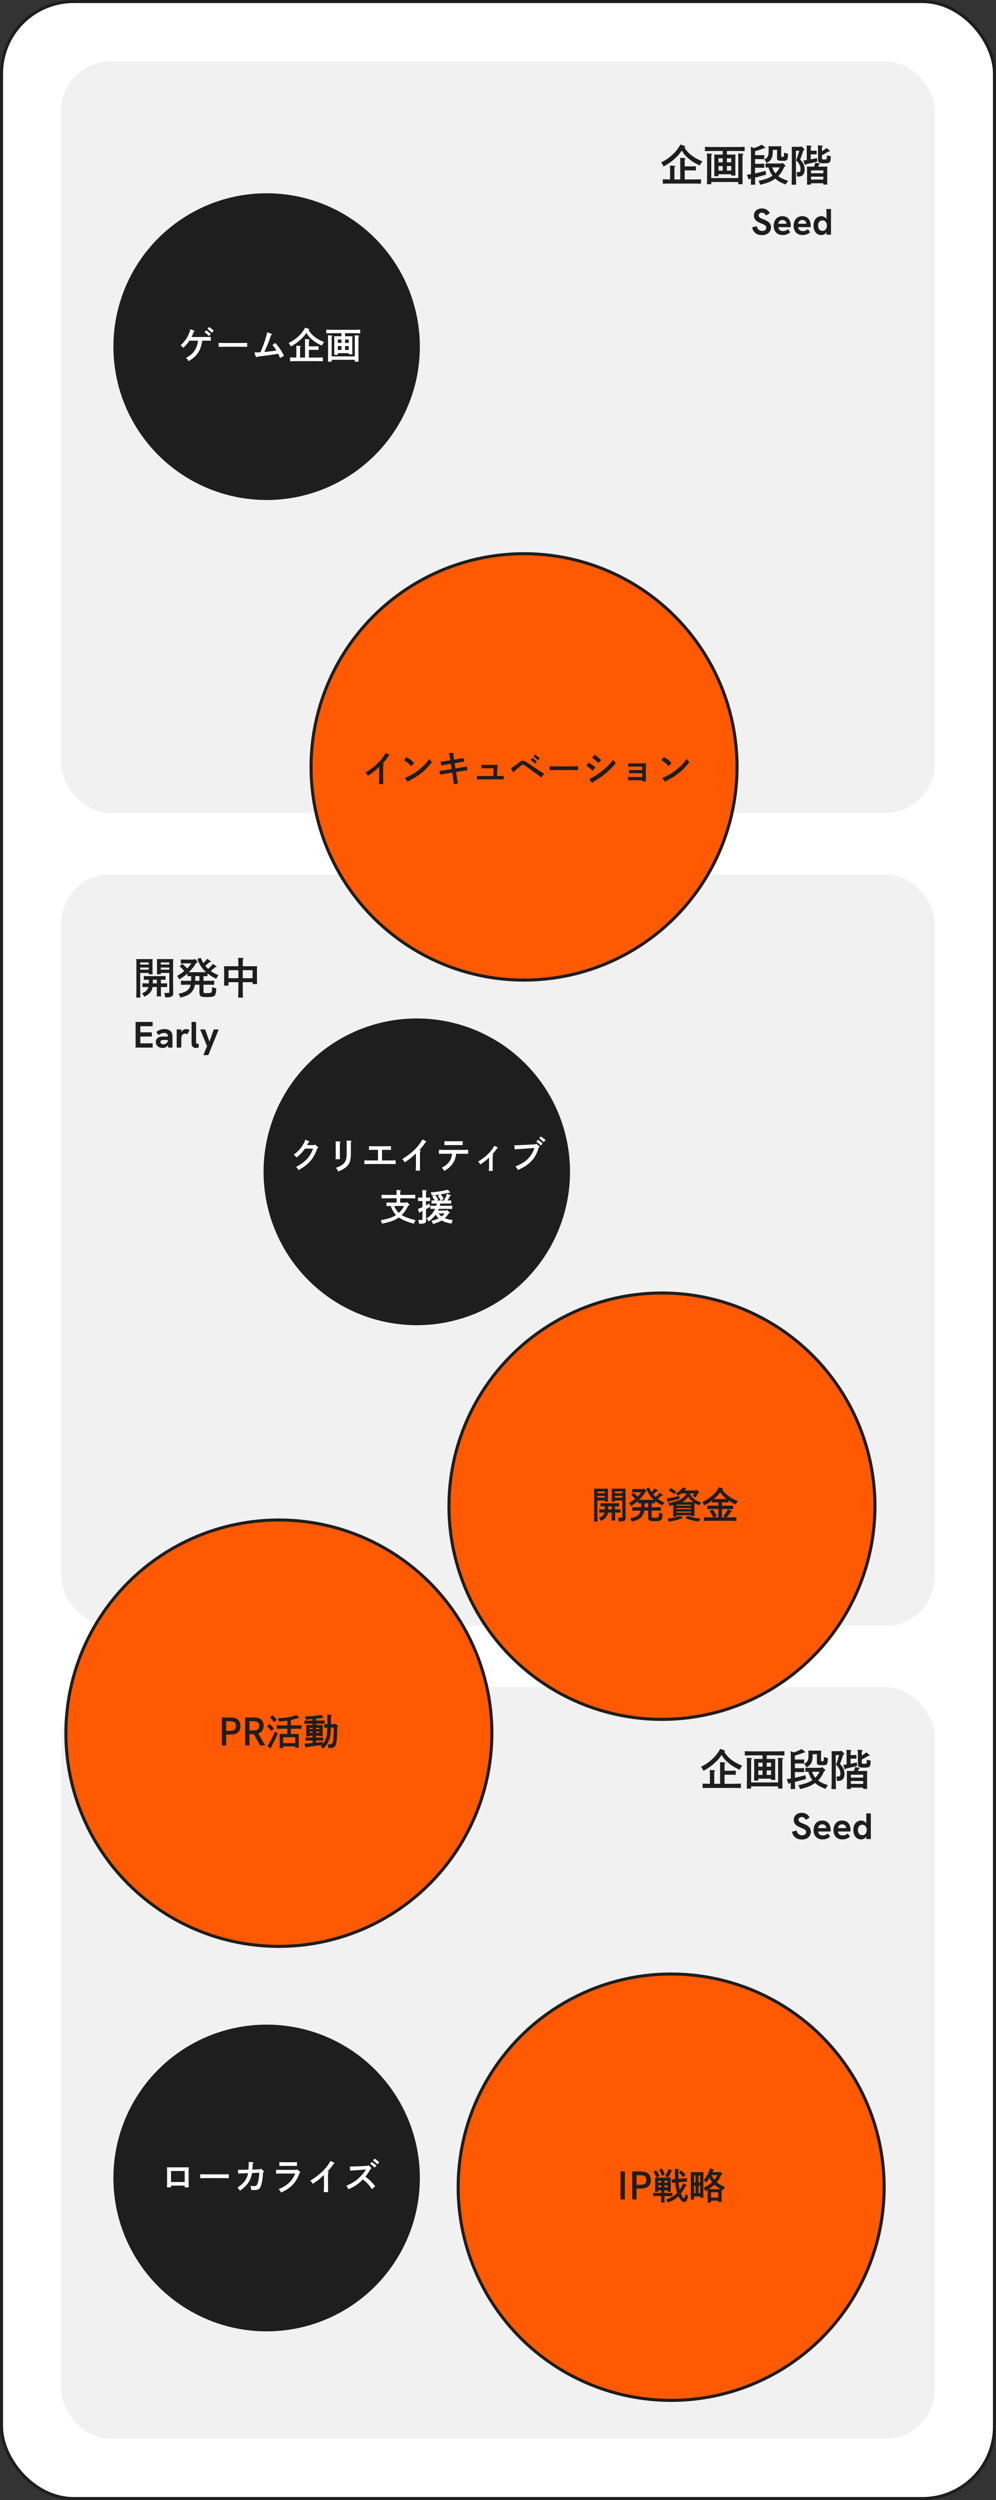 <svg width="325" height="815" viewBox="0 0 325 815" fill="none" xmlns="http://www.w3.org/2000/svg">
	<rect x="0" y="0" width="325" height="815" fill="#333333" stroke="none"/>
	<rect x="0.5" y="0.5" width="324" height="814" rx="23.5" fill="white" stroke="#1E1E1E"/>
	<rect x="20" y="20" width="285" height="245" rx="16" fill="#F1F1F1"/>
	<rect x="20" y="285" width="285" height="245" rx="16" fill="#F1F1F1"/>
	<rect x="20" y="550" width="285" height="245" rx="16" fill="#F1F1F1"/>
	<path d="M221.968 58.496V52.742C221.968 52.098 221.968 51.93 221.94 51.44L223.438 51.538C223.592 51.552 223.69 51.594 223.69 51.678C223.69 51.762 223.606 51.846 223.424 51.958V54.24H225.412C225.944 54.24 226.658 54.226 227.078 54.212V55.584C226.658 55.556 225.874 55.542 225.412 55.542H223.424V58.496H225.958C226.84 58.496 228.03 58.468 228.744 58.44V59.882C228.002 59.854 226.812 59.84 225.958 59.84H219.056C218.286 59.84 217.026 59.854 216.27 59.882V58.44C216.872 58.468 217.866 58.482 218.65 58.496V55.276C218.65 54.632 218.65 54.464 218.622 53.988L220.092 54.072C220.246 54.086 220.344 54.142 220.344 54.212C220.344 54.296 220.26 54.38 220.064 54.492V58.496H221.968ZM222.038 47.114L223.326 47.576C223.522 47.646 223.606 47.716 223.606 47.8C223.606 47.912 223.606 47.926 223.27 48.01C223.984 49.116 224.6 49.816 225.482 50.516C226.518 51.356 227.638 51.972 229.22 52.616C228.716 53.218 228.716 53.218 228.366 53.946C226.56 53.078 225.888 52.672 224.754 51.734C223.704 50.866 223.326 50.46 222.458 49.088C221.772 50.138 221.254 50.74 220.372 51.552C219.252 52.602 218.384 53.218 216.55 54.282C216.228 53.624 216.088 53.4 215.724 52.966C217.348 52.126 218.286 51.482 219.378 50.474C220.47 49.48 221.1 48.682 222.038 47.114ZM234.442 56.816V57.446H233.07C233.084 56.886 233.098 56.06 233.098 54.982V52.602C233.098 51.748 233.084 50.81 233.07 50.376C233.434 50.39 233.77 50.39 234.26 50.39H235.828V49.214H232.818C232.048 49.214 230.788 49.242 230.032 49.27V47.87C230.76 47.912 232.02 47.926 232.818 47.926H240.182C241.064 47.926 242.254 47.912 242.968 47.87V49.27C242.226 49.242 241.036 49.214 240.182 49.214H237.186V50.39H238.796C239.272 50.39 239.608 50.39 239.986 50.376C239.958 50.824 239.958 50.824 239.944 52.602V54.786C239.944 55.892 239.958 56.718 239.986 57.236H238.6V56.816H234.442ZM234.442 55.598H235.828V54.128H234.442V55.598ZM238.6 55.598V54.128H237.186V55.598H238.6ZM238.6 52.91V51.608H237.186V52.91H238.6ZM235.828 51.608H234.442V52.91H235.828V51.608ZM240.91 59.336H232.09V60.05H230.676C230.704 59.434 230.732 58.468 230.732 57.18V52.938C230.732 51.342 230.704 50.46 230.662 50.026L232.146 50.124C232.286 50.124 232.384 50.18 232.384 50.264C232.384 50.334 232.3 50.418 232.104 50.53C232.09 50.922 232.09 50.922 232.09 52.938V58.048H240.91V52.938C240.91 51.342 240.896 50.46 240.854 50.026L242.338 50.124C242.478 50.124 242.562 50.18 242.562 50.264C242.562 50.334 242.492 50.418 242.296 50.53C242.282 50.922 242.282 50.922 242.282 52.938V57.18C242.282 58.44 242.296 59.434 242.31 60.05H240.91V59.336ZM255.204 53.022L256.184 53.848C256.254 53.918 256.296 54.016 256.296 54.1C256.296 54.226 256.254 54.268 255.946 54.338C255.666 54.926 255.4 55.5 255.05 56.046C254.742 56.55 254.378 56.984 253.958 57.404C254.714 58.006 255.61 58.426 257.192 58.958C256.842 59.35 256.744 59.476 256.352 60.148C254.798 59.546 253.804 59 252.964 58.23C251.69 59.168 250.528 59.63 248.05 60.232C247.798 59.49 247.714 59.294 247.49 58.958C249.702 58.51 250.948 58.062 252.082 57.278C251.438 56.48 251.046 55.556 250.752 54.576C250.416 54.59 250.066 54.59 249.8 54.604V53.26C250.192 53.274 250.78 53.288 251.2 53.288H255.008L255.204 53.022ZM254.42 54.576H251.956C252.236 55.262 252.558 55.934 253.034 56.508C253.622 55.948 254.056 55.29 254.42 54.576ZM246.384 49.284V50.586H247.994C248.414 50.586 249.002 50.572 249.394 50.558V51.902C249.002 51.888 248.414 51.874 247.994 51.874H246.384V53.4H247.994C248.414 53.4 249.002 53.386 249.394 53.372V54.702C249.002 54.688 248.414 54.674 247.994 54.674H246.384V56.536C247.434 56.312 248.428 56.06 249.772 55.682L250.01 56.914C248.54 57.348 247.756 57.558 247.168 57.698C246.86 57.768 246.608 57.824 246.384 57.88C246.398 58.832 246.412 59.616 246.44 60.204H244.998C245.026 59.686 245.04 59.014 245.04 58.188C244.942 58.216 244.83 58.244 244.69 58.272C244.564 58.468 244.508 58.524 244.438 58.524C244.354 58.524 244.27 58.44 244.228 58.328L243.724 56.984C244.2 56.914 244.648 56.844 245.054 56.774V52C245.054 49.704 245.026 48.318 244.97 47.87L246.062 48.262C246.748 48.024 247.126 47.884 247.434 47.73C248.372 47.268 248.372 47.268 248.582 47.17L249.646 48.024C249.716 48.08 249.744 48.122 249.744 48.178C249.744 48.262 249.66 48.304 249.492 48.304H249.366C248.036 48.808 247.35 49.032 246.384 49.284ZM253.566 48.85H252.166V49.116C252.166 51.384 251.76 52.21 250.178 53.134C249.842 52.546 249.758 52.434 249.408 52.014C250.598 51.286 250.808 50.852 250.808 49.102C250.808 48.584 250.808 48.36 250.78 47.66C251.032 47.674 251.396 47.688 251.858 47.688H253.972C254.49 47.674 254.812 47.674 254.938 47.66C254.924 47.94 254.91 48.556 254.91 48.85V50.726C254.91 51.132 254.938 51.16 255.33 51.16C255.806 51.16 255.848 51.034 255.834 49.76L256.226 49.886C256.548 49.984 256.618 50.012 257.122 50.096C257.08 52.21 256.926 52.434 255.526 52.434C254.77 52.434 254.14 52.392 253.986 52.322C253.692 52.196 253.552 51.986 253.552 51.636L253.566 51.286V48.85ZM261.476 47.646L262.358 48.514C262.442 48.598 262.484 48.682 262.484 48.766C262.484 48.864 262.428 48.92 262.148 49.018C261.826 50.068 261.476 51.034 261.084 52.028C261.826 52.784 262.106 53.204 262.316 53.792C262.47 54.24 262.554 54.786 262.554 55.318C262.554 56.41 262.148 57.138 261.392 57.418C261.084 57.53 260.916 57.558 260.09 57.558C260.062 56.914 260.006 56.564 259.88 56.116C260.258 56.144 260.258 56.144 260.356 56.144C261.014 56.144 261.224 55.934 261.224 55.192C261.224 54.45 261.014 53.806 260.594 53.19C260.426 52.938 260.37 52.882 260.034 52.532C259.894 52.392 259.894 52.392 259.796 52.28C260.244 51.062 260.496 50.264 260.818 49.13H259.712V56.116C259.712 57.908 259.74 59.336 259.782 60.218H258.312C258.354 59.294 258.382 57.88 258.382 56.116V49.088C258.382 48.654 258.368 48.108 258.34 47.856C258.648 47.87 258.942 47.87 259.348 47.87H261.266L261.476 47.646ZM264.64 59.742V60.19H263.324C263.352 59.854 263.352 59.392 263.352 58.706V55.542C263.352 55.094 263.338 54.548 263.324 54.296C263.814 54.31 264.234 54.324 264.864 54.324H265.648C265.858 53.806 265.914 53.526 265.998 53.036L267.328 53.274C267.44 53.288 267.51 53.358 267.51 53.442C267.51 53.54 267.468 53.568 267.23 53.652C267.118 53.932 267.02 54.142 266.95 54.324H268.434C269.064 54.324 269.484 54.31 269.974 54.296C269.96 54.548 269.932 55.094 269.932 55.542V58.706C269.932 59.364 269.946 59.826 269.974 60.162H268.658V59.742H264.64ZM268.658 58.524V57.586H264.64V58.524H268.658ZM268.658 56.48V55.542H264.64V56.48H268.658ZM263.254 52.182V48.724C263.254 48.08 263.24 47.912 263.226 47.422L264.57 47.506C264.724 47.52 264.822 47.576 264.822 47.66C264.822 47.744 264.738 47.828 264.542 47.94V49.13H265.34C265.648 49.13 266.208 49.116 266.46 49.102V50.32C266.166 50.306 265.718 50.306 265.34 50.306H264.542V51.958C265.298 51.832 266.026 51.678 266.586 51.524L266.67 52.672C265.802 52.924 264.976 53.12 263.058 53.512C262.946 53.708 262.862 53.792 262.778 53.792C262.708 53.792 262.61 53.708 262.582 53.61L262.162 52.322C262.498 52.28 262.876 52.238 263.254 52.182ZM268.196 47.926V49.298C268.77 48.976 269.092 48.738 269.68 48.248L270.66 49.032C270.758 49.116 270.786 49.158 270.786 49.228C270.786 49.368 270.674 49.41 270.282 49.41C269.414 49.956 268.854 50.278 268.196 50.6V51.552C268.196 51.916 268.308 51.986 268.98 51.986C269.358 51.986 269.596 51.944 269.694 51.846C269.806 51.748 269.82 51.664 269.848 50.628C270.282 50.782 270.604 50.852 271.094 50.922C271.066 53.05 270.884 53.232 268.882 53.232C267.272 53.232 266.936 53.008 266.936 51.958V49.522C266.936 48.92 266.908 47.954 266.88 47.38L268.28 47.506C268.406 47.52 268.504 47.576 268.504 47.674C268.504 47.772 268.406 47.856 268.196 47.926Z" fill="#1E1E1E"/>
	<path d="M248.675 76.661C247.787 76.661 247.055 76.429 246.479 75.965C245.911 75.501 245.567 74.885 245.447 74.117L246.959 73.745C247.047 74.257 247.247 74.641 247.559 74.897C247.879 75.153 248.271 75.281 248.735 75.281C248.983 75.281 249.203 75.241 249.395 75.161C249.595 75.073 249.751 74.949 249.863 74.789C249.983 74.621 250.043 74.425 250.043 74.201C250.043 73.993 249.983 73.813 249.863 73.661C249.743 73.509 249.559 73.369 249.311 73.241C249.071 73.113 248.767 72.981 248.399 72.845C247.871 72.637 247.427 72.417 247.067 72.185C246.715 71.945 246.451 71.669 246.275 71.357C246.099 71.045 246.011 70.677 246.011 70.253C246.011 69.805 246.119 69.409 246.335 69.065C246.559 68.721 246.867 68.449 247.259 68.249C247.659 68.049 248.123 67.949 248.651 67.949C249.211 67.949 249.707 68.081 250.139 68.345C250.579 68.601 250.931 68.985 251.195 69.497L249.959 70.253C249.791 69.949 249.591 69.721 249.359 69.569C249.135 69.409 248.883 69.329 248.603 69.329C248.403 69.329 248.223 69.369 248.063 69.449C247.911 69.521 247.787 69.625 247.691 69.761C247.603 69.889 247.559 70.041 247.559 70.217C247.559 70.401 247.611 70.565 247.715 70.709C247.827 70.853 248.003 70.993 248.243 71.129C248.491 71.257 248.811 71.393 249.203 71.537C249.723 71.729 250.155 71.941 250.499 72.173C250.851 72.405 251.119 72.677 251.303 72.989C251.487 73.293 251.579 73.665 251.579 74.105C251.579 74.601 251.455 75.045 251.207 75.437C250.967 75.821 250.631 76.121 250.199 76.337C249.767 76.553 249.259 76.661 248.675 76.661ZM255.386 76.625C254.874 76.625 254.434 76.541 254.066 76.373C253.698 76.205 253.394 75.981 253.154 75.701C252.922 75.413 252.75 75.089 252.638 74.729C252.526 74.361 252.47 73.977 252.47 73.577C252.47 73.193 252.526 72.817 252.638 72.449C252.75 72.081 252.918 71.749 253.142 71.453C253.366 71.157 253.654 70.921 254.006 70.745C254.366 70.561 254.794 70.469 255.29 70.469C255.754 70.469 256.158 70.549 256.502 70.709C256.846 70.861 257.13 71.077 257.354 71.357C257.578 71.629 257.746 71.949 257.858 72.317C257.978 72.685 258.038 73.077 258.038 73.493C258.038 73.549 258.034 73.629 258.026 73.733C258.026 73.829 258.018 73.933 258.002 74.045H253.958C253.998 74.469 254.154 74.789 254.426 75.005C254.706 75.221 255.054 75.329 255.47 75.329C255.774 75.329 256.07 75.277 256.358 75.173C256.646 75.061 256.902 74.905 257.126 74.705L257.87 75.713C257.59 75.929 257.326 76.105 257.078 76.241C256.83 76.377 256.57 76.473 256.298 76.529C256.034 76.593 255.73 76.625 255.386 76.625ZM256.562 73.301C256.578 73.237 256.59 73.173 256.598 73.109C256.614 73.045 256.622 72.985 256.622 72.929C256.622 72.761 256.59 72.605 256.526 72.461C256.462 72.309 256.374 72.177 256.262 72.065C256.15 71.953 256.014 71.869 255.854 71.813C255.702 71.749 255.526 71.717 255.326 71.717C255.03 71.717 254.782 71.777 254.582 71.897C254.382 72.017 254.23 72.173 254.126 72.365C254.03 72.549 253.97 72.741 253.946 72.941H257.066L256.562 73.301ZM261.878 76.625C261.366 76.625 260.926 76.541 260.558 76.373C260.19 76.205 259.886 75.981 259.646 75.701C259.414 75.413 259.242 75.089 259.13 74.729C259.018 74.361 258.962 73.977 258.962 73.577C258.962 73.193 259.018 72.817 259.13 72.449C259.242 72.081 259.41 71.749 259.634 71.453C259.858 71.157 260.146 70.921 260.498 70.745C260.858 70.561 261.286 70.469 261.782 70.469C262.246 70.469 262.65 70.549 262.994 70.709C263.338 70.861 263.622 71.077 263.846 71.357C264.07 71.629 264.238 71.949 264.35 72.317C264.47 72.685 264.53 73.077 264.53 73.493C264.53 73.549 264.526 73.629 264.518 73.733C264.518 73.829 264.51 73.933 264.494 74.045H260.45C260.49 74.469 260.646 74.789 260.918 75.005C261.198 75.221 261.546 75.329 261.962 75.329C262.266 75.329 262.562 75.277 262.85 75.173C263.138 75.061 263.394 74.905 263.618 74.705L264.362 75.713C264.082 75.929 263.818 76.105 263.57 76.241C263.322 76.377 263.062 76.473 262.79 76.529C262.526 76.593 262.222 76.625 261.878 76.625ZM263.054 73.301C263.07 73.237 263.082 73.173 263.09 73.109C263.106 73.045 263.114 72.985 263.114 72.929C263.114 72.761 263.082 72.605 263.018 72.461C262.954 72.309 262.866 72.177 262.754 72.065C262.642 71.953 262.506 71.869 262.346 71.813C262.194 71.749 262.018 71.717 261.818 71.717C261.522 71.717 261.274 71.777 261.074 71.897C260.874 72.017 260.722 72.173 260.618 72.365C260.522 72.549 260.462 72.741 260.438 72.941H263.558L263.054 73.301ZM267.974 76.625C267.454 76.625 267.006 76.493 266.63 76.229C266.254 75.957 265.962 75.589 265.754 75.125C265.554 74.653 265.454 74.125 265.454 73.541C265.454 72.893 265.566 72.341 265.79 71.885C266.022 71.429 266.33 71.081 266.714 70.841C267.098 70.593 267.518 70.469 267.974 70.469C268.294 70.469 268.59 70.537 268.862 70.673C269.142 70.801 269.382 70.997 269.582 71.261C269.782 71.525 269.914 71.861 269.978 72.269L269.678 72.185V68.141H271.154V76.505H269.678V74.921L270.026 74.753C269.93 75.217 269.774 75.589 269.558 75.869C269.35 76.141 269.106 76.337 268.826 76.457C268.554 76.569 268.27 76.625 267.974 76.625ZM268.382 75.257C268.678 75.257 268.93 75.185 269.138 75.041C269.354 74.897 269.518 74.697 269.63 74.441C269.75 74.185 269.81 73.885 269.81 73.541C269.81 73.197 269.75 72.897 269.63 72.641C269.518 72.385 269.354 72.189 269.138 72.053C268.93 71.909 268.678 71.837 268.382 71.837C268.094 71.837 267.842 71.909 267.626 72.053C267.41 72.189 267.242 72.385 267.122 72.641C267.01 72.889 266.954 73.189 266.954 73.541C266.954 73.893 267.01 74.197 267.122 74.453C267.242 74.709 267.41 74.909 267.626 75.053C267.842 75.189 268.094 75.257 268.382 75.257Z" fill="#1E1E1E"/>
	<path d="M234.968 581.496V575.742C234.968 575.098 234.968 574.93 234.94 574.44L236.438 574.538C236.592 574.552 236.69 574.594 236.69 574.678C236.69 574.762 236.606 574.846 236.424 574.958V577.24H238.412C238.944 577.24 239.658 577.226 240.078 577.212V578.584C239.658 578.556 238.874 578.542 238.412 578.542H236.424V581.496H238.958C239.84 581.496 241.03 581.468 241.744 581.44V582.882C241.002 582.854 239.812 582.84 238.958 582.84H232.056C231.286 582.84 230.026 582.854 229.27 582.882V581.44C229.872 581.468 230.866 581.482 231.65 581.496V578.276C231.65 577.632 231.65 577.464 231.622 576.988L233.092 577.072C233.246 577.086 233.344 577.142 233.344 577.212C233.344 577.296 233.26 577.38 233.064 577.492V581.496H234.968ZM235.038 570.114L236.326 570.576C236.522 570.646 236.606 570.716 236.606 570.8C236.606 570.912 236.606 570.926 236.27 571.01C236.984 572.116 237.6 572.816 238.482 573.516C239.518 574.356 240.638 574.972 242.22 575.616C241.716 576.218 241.716 576.218 241.366 576.946C239.56 576.078 238.888 575.672 237.754 574.734C236.704 573.866 236.326 573.46 235.458 572.088C234.772 573.138 234.254 573.74 233.372 574.552C232.252 575.602 231.384 576.218 229.55 577.282C229.228 576.624 229.088 576.4 228.724 575.966C230.348 575.126 231.286 574.482 232.378 573.474C233.47 572.48 234.1 571.682 235.038 570.114ZM247.442 579.816V580.446H246.07C246.084 579.886 246.098 579.06 246.098 577.982V575.602C246.098 574.748 246.084 573.81 246.07 573.376C246.434 573.39 246.77 573.39 247.26 573.39H248.828V572.214H245.818C245.048 572.214 243.788 572.242 243.032 572.27V570.87C243.76 570.912 245.02 570.926 245.818 570.926H253.182C254.064 570.926 255.254 570.912 255.968 570.87V572.27C255.226 572.242 254.036 572.214 253.182 572.214H250.186V573.39H251.796C252.272 573.39 252.608 573.39 252.986 573.376C252.958 573.824 252.958 573.824 252.944 575.602V577.786C252.944 578.892 252.958 579.718 252.986 580.236H251.6V579.816H247.442ZM247.442 578.598H248.828V577.128H247.442V578.598ZM251.6 578.598V577.128H250.186V578.598H251.6ZM251.6 575.91V574.608H250.186V575.91H251.6ZM248.828 574.608H247.442V575.91H248.828V574.608ZM253.91 582.336H245.09V583.05H243.676C243.704 582.434 243.732 581.468 243.732 580.18V575.938C243.732 574.342 243.704 573.46 243.662 573.026L245.146 573.124C245.286 573.124 245.384 573.18 245.384 573.264C245.384 573.334 245.3 573.418 245.104 573.53C245.09 573.922 245.09 573.922 245.09 575.938V581.048H253.91V575.938C253.91 574.342 253.896 573.46 253.854 573.026L255.338 573.124C255.478 573.124 255.562 573.18 255.562 573.264C255.562 573.334 255.492 573.418 255.296 573.53C255.282 573.922 255.282 573.922 255.282 575.938V580.18C255.282 581.44 255.296 582.434 255.31 583.05H253.91V582.336ZM268.204 576.022L269.184 576.848C269.254 576.918 269.296 577.016 269.296 577.1C269.296 577.226 269.254 577.268 268.946 577.338C268.666 577.926 268.4 578.5 268.05 579.046C267.742 579.55 267.378 579.984 266.958 580.404C267.714 581.006 268.61 581.426 270.192 581.958C269.842 582.35 269.744 582.476 269.352 583.148C267.798 582.546 266.804 582 265.964 581.23C264.69 582.168 263.528 582.63 261.05 583.232C260.798 582.49 260.714 582.294 260.49 581.958C262.702 581.51 263.948 581.062 265.082 580.278C264.438 579.48 264.046 578.556 263.752 577.576C263.416 577.59 263.066 577.59 262.8 577.604V576.26C263.192 576.274 263.78 576.288 264.2 576.288H268.008L268.204 576.022ZM267.42 577.576H264.956C265.236 578.262 265.558 578.934 266.034 579.508C266.622 578.948 267.056 578.29 267.42 577.576ZM259.384 572.284V573.586H260.994C261.414 573.586 262.002 573.572 262.394 573.558V574.902C262.002 574.888 261.414 574.874 260.994 574.874H259.384V576.4H260.994C261.414 576.4 262.002 576.386 262.394 576.372V577.702C262.002 577.688 261.414 577.674 260.994 577.674H259.384V579.536C260.434 579.312 261.428 579.06 262.772 578.682L263.01 579.914C261.54 580.348 260.756 580.558 260.168 580.698C259.86 580.768 259.608 580.824 259.384 580.88C259.398 581.832 259.412 582.616 259.44 583.204H257.998C258.026 582.686 258.04 582.014 258.04 581.188C257.942 581.216 257.83 581.244 257.69 581.272C257.564 581.468 257.508 581.524 257.438 581.524C257.354 581.524 257.27 581.44 257.228 581.328L256.724 579.984C257.2 579.914 257.648 579.844 258.054 579.774V575C258.054 572.704 258.026 571.318 257.97 570.87L259.062 571.262C259.748 571.024 260.126 570.884 260.434 570.73C261.372 570.268 261.372 570.268 261.582 570.17L262.646 571.024C262.716 571.08 262.744 571.122 262.744 571.178C262.744 571.262 262.66 571.304 262.492 571.304H262.366C261.036 571.808 260.35 572.032 259.384 572.284ZM266.566 571.85H265.166V572.116C265.166 574.384 264.76 575.21 263.178 576.134C262.842 575.546 262.758 575.434 262.408 575.014C263.598 574.286 263.808 573.852 263.808 572.102C263.808 571.584 263.808 571.36 263.78 570.66C264.032 570.674 264.396 570.688 264.858 570.688H266.972C267.49 570.674 267.812 570.674 267.938 570.66C267.924 570.94 267.91 571.556 267.91 571.85V573.726C267.91 574.132 267.938 574.16 268.33 574.16C268.806 574.16 268.848 574.034 268.834 572.76L269.226 572.886C269.548 572.984 269.618 573.012 270.122 573.096C270.08 575.21 269.926 575.434 268.526 575.434C267.77 575.434 267.14 575.392 266.986 575.322C266.692 575.196 266.552 574.986 266.552 574.636L266.566 574.286V571.85ZM274.476 570.646L275.358 571.514C275.442 571.598 275.484 571.682 275.484 571.766C275.484 571.864 275.428 571.92 275.148 572.018C274.826 573.068 274.476 574.034 274.084 575.028C274.826 575.784 275.106 576.204 275.316 576.792C275.47 577.24 275.554 577.786 275.554 578.318C275.554 579.41 275.148 580.138 274.392 580.418C274.084 580.53 273.916 580.558 273.09 580.558C273.062 579.914 273.006 579.564 272.88 579.116C273.258 579.144 273.258 579.144 273.356 579.144C274.014 579.144 274.224 578.934 274.224 578.192C274.224 577.45 274.014 576.806 273.594 576.19C273.426 575.938 273.37 575.882 273.034 575.532C272.894 575.392 272.894 575.392 272.796 575.28C273.244 574.062 273.496 573.264 273.818 572.13H272.712V579.116C272.712 580.908 272.74 582.336 272.782 583.218H271.312C271.354 582.294 271.382 580.88 271.382 579.116V572.088C271.382 571.654 271.368 571.108 271.34 570.856C271.648 570.87 271.942 570.87 272.348 570.87H274.266L274.476 570.646ZM277.64 582.742V583.19H276.324C276.352 582.854 276.352 582.392 276.352 581.706V578.542C276.352 578.094 276.338 577.548 276.324 577.296C276.814 577.31 277.234 577.324 277.864 577.324H278.648C278.858 576.806 278.914 576.526 278.998 576.036L280.328 576.274C280.44 576.288 280.51 576.358 280.51 576.442C280.51 576.54 280.468 576.568 280.23 576.652C280.118 576.932 280.02 577.142 279.95 577.324H281.434C282.064 577.324 282.484 577.31 282.974 577.296C282.96 577.548 282.932 578.094 282.932 578.542V581.706C282.932 582.364 282.946 582.826 282.974 583.162H281.658V582.742H277.64ZM281.658 581.524V580.586H277.64V581.524H281.658ZM281.658 579.48V578.542H277.64V579.48H281.658ZM276.254 575.182V571.724C276.254 571.08 276.24 570.912 276.226 570.422L277.57 570.506C277.724 570.52 277.822 570.576 277.822 570.66C277.822 570.744 277.738 570.828 277.542 570.94V572.13H278.34C278.648 572.13 279.208 572.116 279.46 572.102V573.32C279.166 573.306 278.718 573.306 278.34 573.306H277.542V574.958C278.298 574.832 279.026 574.678 279.586 574.524L279.67 575.672C278.802 575.924 277.976 576.12 276.058 576.512C275.946 576.708 275.862 576.792 275.778 576.792C275.708 576.792 275.61 576.708 275.582 576.61L275.162 575.322C275.498 575.28 275.876 575.238 276.254 575.182ZM281.196 570.926V572.298C281.77 571.976 282.092 571.738 282.68 571.248L283.66 572.032C283.758 572.116 283.786 572.158 283.786 572.228C283.786 572.368 283.674 572.41 283.282 572.41C282.414 572.956 281.854 573.278 281.196 573.6V574.552C281.196 574.916 281.308 574.986 281.98 574.986C282.358 574.986 282.596 574.944 282.694 574.846C282.806 574.748 282.82 574.664 282.848 573.628C283.282 573.782 283.604 573.852 284.094 573.922C284.066 576.05 283.884 576.232 281.882 576.232C280.272 576.232 279.936 576.008 279.936 574.958V572.522C279.936 571.92 279.908 570.954 279.88 570.38L281.28 570.506C281.406 570.52 281.504 570.576 281.504 570.674C281.504 570.772 281.406 570.856 281.196 570.926Z" fill="#1E1E1E"/>
	<path d="M261.675 599.661C260.787 599.661 260.055 599.429 259.479 598.965C258.911 598.501 258.567 597.885 258.447 597.117L259.959 596.745C260.047 597.257 260.247 597.641 260.559 597.897C260.879 598.153 261.271 598.281 261.735 598.281C261.983 598.281 262.203 598.241 262.395 598.161C262.595 598.073 262.751 597.949 262.863 597.789C262.983 597.621 263.043 597.425 263.043 597.201C263.043 596.993 262.983 596.813 262.863 596.661C262.743 596.509 262.559 596.369 262.311 596.241C262.071 596.113 261.767 595.981 261.399 595.845C260.871 595.637 260.427 595.417 260.067 595.185C259.715 594.945 259.451 594.669 259.275 594.357C259.099 594.045 259.011 593.677 259.011 593.253C259.011 592.805 259.119 592.409 259.335 592.065C259.559 591.721 259.867 591.449 260.259 591.249C260.659 591.049 261.123 590.949 261.651 590.949C262.211 590.949 262.707 591.081 263.139 591.345C263.579 591.601 263.931 591.985 264.195 592.497L262.959 593.253C262.791 592.949 262.591 592.721 262.359 592.569C262.135 592.409 261.883 592.329 261.603 592.329C261.403 592.329 261.223 592.369 261.063 592.449C260.911 592.521 260.787 592.625 260.691 592.761C260.603 592.889 260.559 593.041 260.559 593.217C260.559 593.401 260.611 593.565 260.715 593.709C260.827 593.853 261.003 593.993 261.243 594.129C261.491 594.257 261.811 594.393 262.203 594.537C262.723 594.729 263.155 594.941 263.499 595.173C263.851 595.405 264.119 595.677 264.303 595.989C264.487 596.293 264.579 596.665 264.579 597.105C264.579 597.601 264.455 598.045 264.207 598.437C263.967 598.821 263.631 599.121 263.199 599.337C262.767 599.553 262.259 599.661 261.675 599.661ZM268.386 599.625C267.874 599.625 267.434 599.541 267.066 599.373C266.698 599.205 266.394 598.981 266.154 598.701C265.922 598.413 265.75 598.089 265.638 597.729C265.526 597.361 265.47 596.977 265.47 596.577C265.47 596.193 265.526 595.817 265.638 595.449C265.75 595.081 265.918 594.749 266.142 594.453C266.366 594.157 266.654 593.921 267.006 593.745C267.366 593.561 267.794 593.469 268.29 593.469C268.754 593.469 269.158 593.549 269.502 593.709C269.846 593.861 270.13 594.077 270.354 594.357C270.578 594.629 270.746 594.949 270.858 595.317C270.978 595.685 271.038 596.077 271.038 596.493C271.038 596.549 271.034 596.629 271.026 596.733C271.026 596.829 271.018 596.933 271.002 597.045H266.958C266.998 597.469 267.154 597.789 267.426 598.005C267.706 598.221 268.054 598.329 268.47 598.329C268.774 598.329 269.07 598.277 269.358 598.173C269.646 598.061 269.902 597.905 270.126 597.705L270.87 598.713C270.59 598.929 270.326 599.105 270.078 599.241C269.83 599.377 269.57 599.473 269.298 599.529C269.034 599.593 268.73 599.625 268.386 599.625ZM269.562 596.301C269.578 596.237 269.59 596.173 269.598 596.109C269.614 596.045 269.622 595.985 269.622 595.929C269.622 595.761 269.59 595.605 269.526 595.461C269.462 595.309 269.374 595.177 269.262 595.065C269.15 594.953 269.014 594.869 268.854 594.813C268.702 594.749 268.526 594.717 268.326 594.717C268.03 594.717 267.782 594.777 267.582 594.897C267.382 595.017 267.23 595.173 267.126 595.365C267.03 595.549 266.97 595.741 266.946 595.941H270.066L269.562 596.301ZM274.878 599.625C274.366 599.625 273.926 599.541 273.558 599.373C273.19 599.205 272.886 598.981 272.646 598.701C272.414 598.413 272.242 598.089 272.13 597.729C272.018 597.361 271.962 596.977 271.962 596.577C271.962 596.193 272.018 595.817 272.13 595.449C272.242 595.081 272.41 594.749 272.634 594.453C272.858 594.157 273.146 593.921 273.498 593.745C273.858 593.561 274.286 593.469 274.782 593.469C275.246 593.469 275.65 593.549 275.994 593.709C276.338 593.861 276.622 594.077 276.846 594.357C277.07 594.629 277.238 594.949 277.35 595.317C277.47 595.685 277.53 596.077 277.53 596.493C277.53 596.549 277.526 596.629 277.518 596.733C277.518 596.829 277.51 596.933 277.494 597.045H273.45C273.49 597.469 273.646 597.789 273.918 598.005C274.198 598.221 274.546 598.329 274.962 598.329C275.266 598.329 275.562 598.277 275.85 598.173C276.138 598.061 276.394 597.905 276.618 597.705L277.362 598.713C277.082 598.929 276.818 599.105 276.57 599.241C276.322 599.377 276.062 599.473 275.79 599.529C275.526 599.593 275.222 599.625 274.878 599.625ZM276.054 596.301C276.07 596.237 276.082 596.173 276.09 596.109C276.106 596.045 276.114 595.985 276.114 595.929C276.114 595.761 276.082 595.605 276.018 595.461C275.954 595.309 275.866 595.177 275.754 595.065C275.642 594.953 275.506 594.869 275.346 594.813C275.194 594.749 275.018 594.717 274.818 594.717C274.522 594.717 274.274 594.777 274.074 594.897C273.874 595.017 273.722 595.173 273.618 595.365C273.522 595.549 273.462 595.741 273.438 595.941H276.558L276.054 596.301ZM280.974 599.625C280.454 599.625 280.006 599.493 279.63 599.229C279.254 598.957 278.962 598.589 278.754 598.125C278.554 597.653 278.454 597.125 278.454 596.541C278.454 595.893 278.566 595.341 278.79 594.885C279.022 594.429 279.33 594.081 279.714 593.841C280.098 593.593 280.518 593.469 280.974 593.469C281.294 593.469 281.59 593.537 281.862 593.673C282.142 593.801 282.382 593.997 282.582 594.261C282.782 594.525 282.914 594.861 282.978 595.269L282.678 595.185V591.141H284.154V599.505H282.678V597.921L283.026 597.753C282.93 598.217 282.774 598.589 282.558 598.869C282.35 599.141 282.106 599.337 281.826 599.457C281.554 599.569 281.27 599.625 280.974 599.625ZM281.382 598.257C281.678 598.257 281.93 598.185 282.138 598.041C282.354 597.897 282.518 597.697 282.63 597.441C282.75 597.185 282.81 596.885 282.81 596.541C282.81 596.197 282.75 595.897 282.63 595.641C282.518 595.385 282.354 595.189 282.138 595.053C281.93 594.909 281.678 594.837 281.382 594.837C281.094 594.837 280.842 594.909 280.626 595.053C280.41 595.189 280.242 595.385 280.122 595.641C280.01 595.889 279.954 596.189 279.954 596.541C279.954 596.893 280.01 597.197 280.122 597.453C280.242 597.709 280.41 597.909 280.626 598.053C280.842 598.189 281.094 598.257 281.382 598.257Z" fill="#1E1E1E"/>
	<path d="M52.46 317.168V317.602H51.2C51.228 317.28 51.242 316.804 51.242 316.146V313.878C51.242 313.43 51.228 312.884 51.2 312.632C51.648 312.66 52.096 312.66 52.74 312.66H55.12C55.708 312.66 56.1 312.66 56.52 312.632C56.506 312.884 56.478 313.43 56.478 313.878V320.962C56.478 321.326 56.478 321.326 56.52 323.174C56.534 323.37 56.534 323.496 56.534 323.552C56.534 324.252 56.408 324.574 56.058 324.812C55.652 325.064 55.218 325.134 53.888 325.134C53.86 324.644 53.804 324.294 53.622 323.65C54.084 323.692 54.308 323.706 54.686 323.706C55.176 323.706 55.246 323.636 55.246 323.16V317.168H52.46ZM55.246 316.09V315.404H52.46V316.09H55.246ZM55.246 314.424V313.738H52.46V314.424H55.246ZM45.754 317.168V321.914C45.754 323.398 45.768 324.49 45.81 325.19H44.466C44.494 324.392 44.508 323.356 44.508 321.914V313.878C44.508 313.43 44.494 312.884 44.466 312.632C44.886 312.66 45.292 312.66 45.88 312.66H48.246C48.89 312.66 49.338 312.66 49.8 312.632C49.772 312.884 49.758 313.43 49.758 313.878V316.146C49.758 316.804 49.772 317.28 49.8 317.602H48.526V317.168H45.754ZM48.526 316.09V315.404H45.754V316.09H48.526ZM48.526 314.424V313.738H45.754V314.424H48.526ZM51.186 321.76H49.786C49.66 322.558 49.408 323.09 48.946 323.608C48.442 324.182 47.966 324.504 47.042 324.91C46.86 324.42 46.608 324.056 46.314 323.818C47.224 323.426 47.658 323.132 48.022 322.642C48.232 322.376 48.358 322.124 48.442 321.76H47.896C47.476 321.76 46.888 321.774 46.496 321.788V320.542C46.888 320.556 47.476 320.57 47.896 320.57H48.554V319.38H48.316C47.896 319.38 47.308 319.394 46.916 319.408V318.176C47.308 318.19 47.896 318.204 48.316 318.204H52.628C53.048 318.204 53.636 318.19 54.028 318.176V319.408C53.636 319.394 53.048 319.38 52.628 319.38H52.502V320.57H53.132C53.552 320.57 54.14 320.556 54.532 320.542V321.788C54.14 321.774 53.552 321.76 53.132 321.76H52.502V322.348C52.502 323.398 52.516 324.294 52.544 324.798H51.144C51.172 324.252 51.186 323.482 51.186 322.348V321.76ZM49.87 319.38V320.57H51.186V319.38H49.87ZM62.386 318.218H62.274C61.896 318.218 61.448 318.218 61.154 318.232V317.35C60.37 318.064 59.67 318.568 58.494 319.282C58.27 318.792 58.088 318.484 57.794 318.134C58.83 317.518 59.474 317.098 60.118 316.552C59.866 316.244 59.614 315.936 59.32 315.656C59.096 315.432 58.844 315.208 58.606 314.998L59.474 314.242C60.048 314.676 60.594 315.138 61.084 315.684C61.378 315.39 61.658 315.096 61.91 314.774C62.106 314.55 62.274 314.298 62.442 314.046H60.944C60.37 314.046 59.502 314.06 58.984 314.088V312.772C59.502 312.8 60.37 312.814 60.944 312.814H63.254L63.506 312.562L64.346 313.332C64.444 313.416 64.486 313.486 64.486 313.556C64.486 313.654 64.402 313.724 64.234 313.766L64.094 313.794C63.226 315.222 62.694 315.88 61.616 316.916L62.274 316.93H66.6L67.23 316.916C67.048 316.762 66.88 316.58 66.698 316.398C65.662 315.334 65.06 314.34 64.388 312.618L65.438 312.212C65.718 312.814 66.012 313.402 66.362 313.962C66.81 313.514 67.23 313.052 67.622 312.562L68.742 313.318C68.798 313.36 68.84 313.416 68.84 313.458C68.84 313.584 68.812 313.598 68.406 313.626C68.07 313.892 67.958 313.99 67.51 314.382C67.286 314.578 67.146 314.704 66.978 314.83C67.188 315.082 67.412 315.334 67.65 315.572L67.93 315.852C68.21 315.6 68.476 315.348 68.728 315.082C68.994 314.802 69.232 314.508 69.47 314.214L70.576 314.956C70.646 314.998 70.688 315.054 70.688 315.11C70.688 315.236 70.66 315.25 70.254 315.278C69.918 315.544 69.806 315.628 69.358 316.034C69.106 316.258 68.938 316.384 68.756 316.538C69.386 316.986 70.142 317.406 71.262 317.924C70.814 318.554 70.73 318.708 70.534 319.072C69.316 318.456 68.462 317.938 67.72 317.336V318.232C67.412 318.218 66.978 318.218 66.6 318.218H66.404V319.73H67.944C68.518 319.73 69.414 319.716 69.904 319.688V321.046C69.386 321.032 68.476 321.004 67.944 321.004H66.404V323.314C66.404 323.664 66.558 323.748 67.328 323.748C68.21 323.748 68.686 323.678 68.896 323.538C69.12 323.384 69.204 322.936 69.204 321.998V321.774C69.638 321.942 70.044 322.068 70.576 322.18C70.422 324.826 70.198 325.036 67.384 325.036C65.494 325.036 65.074 324.77 65.074 323.566V321.004H63.604C63.492 321.76 63.268 322.334 62.946 322.852C62.176 324.056 61.252 324.588 58.844 325.218C58.634 324.574 58.564 324.434 58.256 323.972C60.146 323.524 60.888 323.174 61.504 322.474C61.84 322.082 62.078 321.606 62.218 321.004H61C60.412 321.004 59.628 321.032 59.04 321.046V319.688C59.586 319.716 60.384 319.73 61 319.73H62.372C62.386 319.562 62.386 319.408 62.386 319.24V318.218ZM63.716 318.218V319.73H65.074V318.218H63.716ZM77.786 320.178H74.566V321.298H73.096C73.124 320.962 73.138 320.5 73.138 319.814V316.202C73.138 315.754 73.124 315.222 73.096 314.97C73.586 314.984 74.02 314.984 74.636 314.984H77.786C77.772 313.528 77.744 312.59 77.702 312.212L79.298 312.31C79.424 312.324 79.508 312.38 79.508 312.45C79.508 312.534 79.438 312.604 79.242 312.716C79.228 313.206 79.228 314.004 79.214 314.984H82.35C82.966 314.984 83.4 314.984 83.89 314.97C83.862 315.222 83.848 315.754 83.848 316.202V319.338C83.848 319.996 83.862 320.472 83.89 320.794H82.42V320.178H79.214V321.116C79.214 322.95 79.228 324.308 79.284 325.204H77.716C77.758 324.294 77.786 322.922 77.786 321.116V320.178ZM77.786 318.89V316.272H74.566V318.89H77.786ZM79.214 318.89H82.42V316.272H79.214V318.89Z" fill="#1E1E1E"/>
	<path d="M44.242 341.505V333.141H49.809V334.533H45.789V336.525H49.545V337.905H45.789V340.113H49.809V341.505H44.242ZM54.899 341.505L54.779 340.617V337.773C54.779 337.421 54.667 337.161 54.443 336.993C54.227 336.817 53.931 336.729 53.555 336.729C53.243 336.729 52.923 336.793 52.595 336.921C52.275 337.041 51.991 337.213 51.743 337.437L50.987 336.417C51.403 336.081 51.827 335.841 52.259 335.697C52.699 335.545 53.171 335.469 53.675 335.469C54.491 335.469 55.127 335.673 55.583 336.081C56.039 336.489 56.267 337.053 56.267 337.773V341.505H54.899ZM53.111 341.625C52.679 341.625 52.291 341.545 51.947 341.385C51.611 341.225 51.343 340.997 51.143 340.701C50.951 340.405 50.855 340.065 50.855 339.681C50.855 339.337 50.923 339.045 51.059 338.805C51.203 338.557 51.391 338.369 51.623 338.241C51.823 338.121 52.043 338.037 52.283 337.989C52.531 337.941 52.795 337.917 53.075 337.917H54.911V339.021H53.291C53.163 339.021 53.035 339.033 52.907 339.057C52.787 339.073 52.683 339.117 52.595 339.189C52.515 339.245 52.455 339.317 52.415 339.405C52.375 339.485 52.355 339.577 52.355 339.681C52.355 339.905 52.443 340.085 52.619 340.221C52.795 340.357 53.031 340.425 53.327 340.425C53.591 340.425 53.831 340.369 54.047 340.257C54.271 340.137 54.447 339.977 54.575 339.777C54.711 339.569 54.779 339.333 54.779 339.069L55.175 339.861C55.071 340.277 54.911 340.617 54.695 340.881C54.487 341.137 54.247 341.325 53.975 341.445C53.703 341.565 53.415 341.625 53.111 341.625ZM57.658 341.505V335.589H59.158V337.197L58.93 337.221C58.954 336.877 59.058 336.573 59.242 336.309C59.426 336.045 59.65 335.841 59.914 335.697C60.186 335.545 60.462 335.469 60.742 335.469C60.942 335.469 61.13 335.497 61.306 335.553C61.49 335.601 61.678 335.685 61.87 335.805L61.15 337.149C61.062 337.101 60.95 337.057 60.814 337.017C60.678 336.977 60.542 336.957 60.406 336.957C60.246 336.957 60.09 336.985 59.938 337.041C59.794 337.097 59.662 337.185 59.542 337.305C59.43 337.425 59.338 337.585 59.266 337.785C59.234 337.897 59.206 338.041 59.182 338.217C59.166 338.385 59.158 338.633 59.158 338.961V341.505H57.658ZM63.913 341.625C63.505 341.625 63.169 341.501 62.905 341.253C62.641 341.005 62.509 340.613 62.509 340.077V333.141H63.985V339.789C63.985 339.957 64.025 340.077 64.105 340.149C64.185 340.213 64.289 340.245 64.417 340.245C64.481 340.245 64.549 340.241 64.621 340.233C64.693 340.217 64.769 340.197 64.849 340.173V341.445C64.681 341.509 64.513 341.553 64.345 341.577C64.185 341.609 64.041 341.625 63.913 341.625ZM66.353 343.953L67.553 341.049L65.321 335.589H66.953L68.345 339.561L69.761 335.589H71.369L67.973 343.953H66.353Z" fill="#1E1E1E"/>
	<circle cx="87" cy="113" r="50" fill="#1E1E1E"/>
	<circle cx="87" cy="710" r="50" fill="#1E1E1E"/>
	<path d="M67.684 107.22L68.212 106.608C68.776 106.956 69.136 107.244 69.724 107.808L69.124 108.468C68.572 107.88 68.296 107.64 67.684 107.22ZM66.748 108.312L67.276 107.688C67.84 108.048 68.212 108.336 68.8 108.9L68.2 109.548C67.636 108.96 67.372 108.732 66.748 108.312ZM62.5 109.86H67.36C67.852 109.86 68.404 109.848 68.776 109.836V111.072C68.392 111.06 67.792 111.048 67.36 111.048H65.992C65.872 111.768 65.776 112.26 65.704 112.512C65.248 114.252 64.42 115.572 63.16 116.628C62.656 117.036 62.248 117.312 61.492 117.72C61.276 117.264 61.048 116.952 60.712 116.676C62.224 115.836 63.04 115.104 63.664 114.024C64.192 113.1 64.396 112.452 64.636 111.048H61.816C61.276 111.864 60.772 112.452 59.788 113.412C59.536 113.016 59.284 112.788 58.924 112.584C60.652 110.976 61.54 109.512 62.14 107.304L63.328 107.796C63.46 107.844 63.496 107.88 63.496 107.952C63.496 108.036 63.448 108.06 63.232 108.144C62.92 108.948 62.692 109.464 62.5 109.86ZM80.656 111.78V113.064C80.092 113.052 79.144 113.028 78.508 113.028H73.48C72.892 113.028 71.848 113.052 71.332 113.064V111.78C71.824 111.792 72.868 111.816 73.48 111.816H78.508C79.168 111.816 80.116 111.804 80.656 111.78ZM83.476 116.268L82.996 114.9C84.172 114.876 84.34 114.864 84.988 114.828C85.888 112.86 86.896 109.884 87.208 108.3L88.588 108.864C88.708 108.912 88.744 108.948 88.744 109.02C88.744 109.128 88.708 109.164 88.42 109.284C87.82 111.156 87.388 112.236 86.248 114.732C87.58 114.6 88.384 114.516 88.648 114.492C89.092 114.432 89.608 114.36 90.196 114.264C89.728 113.484 89.344 112.968 88.888 112.488L89.824 111.804C90.916 112.932 91.888 114.372 92.668 116.04L91.396 116.7C91.132 116.064 91.024 115.812 90.772 115.308C89.728 115.512 89.38 115.572 87.652 115.8C86.092 116.004 86.092 116.004 85.276 116.1C84.58 116.184 84.58 116.184 83.872 116.292C83.8 116.412 83.728 116.472 83.656 116.472C83.596 116.472 83.512 116.376 83.476 116.268ZM99.544 116.568V111.636C99.544 111.084 99.544 110.94 99.52 110.52L100.804 110.604C100.936 110.616 101.02 110.652 101.02 110.724C101.02 110.796 100.948 110.868 100.792 110.964V112.92H102.496C102.952 112.92 103.564 112.908 103.924 112.896V114.072C103.564 114.048 102.892 114.036 102.496 114.036H100.792V116.568H102.964C103.72 116.568 104.74 116.544 105.352 116.52V117.756C104.716 117.732 103.696 117.72 102.964 117.72H97.048C96.388 117.72 95.308 117.732 94.66 117.756V116.52C95.176 116.544 96.028 116.556 96.7 116.568V113.808C96.7 113.256 96.7 113.112 96.676 112.704L97.936 112.776C98.068 112.788 98.152 112.836 98.152 112.896C98.152 112.968 98.08 113.04 97.912 113.136V116.568H99.544ZM99.604 106.812L100.708 107.208C100.876 107.268 100.948 107.328 100.948 107.4C100.948 107.496 100.948 107.508 100.66 107.58C101.272 108.528 101.8 109.128 102.556 109.728C103.444 110.448 104.404 110.976 105.76 111.528C105.328 112.044 105.328 112.044 105.028 112.668C103.48 111.924 102.904 111.576 101.932 110.772C101.032 110.028 100.708 109.68 99.964 108.504C99.376 109.404 98.932 109.92 98.176 110.616C97.216 111.516 96.472 112.044 94.9 112.956C94.624 112.392 94.504 112.2 94.192 111.828C95.584 111.108 96.388 110.556 97.324 109.692C98.26 108.84 98.8 108.156 99.604 106.812ZM110.236 115.128V115.668H109.06C109.072 115.188 109.084 114.48 109.084 113.556V111.516C109.084 110.784 109.072 109.98 109.06 109.608C109.372 109.62 109.66 109.62 110.08 109.62H111.424V108.612H108.844C108.184 108.612 107.104 108.636 106.456 108.66V107.46C107.08 107.496 108.16 107.508 108.844 107.508H115.156C115.912 107.508 116.932 107.496 117.544 107.46V108.66C116.908 108.636 115.888 108.612 115.156 108.612H112.588V109.62H113.968C114.376 109.62 114.664 109.62 114.988 109.608C114.964 109.992 114.964 109.992 114.952 111.516V113.388C114.952 114.336 114.964 115.044 114.988 115.488H113.8V115.128H110.236ZM110.236 114.084H111.424V112.824H110.236V114.084ZM113.8 114.084V112.824H112.588V114.084H113.8ZM113.8 111.78V110.664H112.588V111.78H113.8ZM111.424 110.664H110.236V111.78H111.424V110.664ZM115.78 117.288H108.22V117.9H107.008C107.032 117.372 107.056 116.544 107.056 115.44V111.804C107.056 110.436 107.032 109.68 106.996 109.308L108.268 109.392C108.388 109.392 108.472 109.44 108.472 109.512C108.472 109.572 108.4 109.644 108.232 109.74C108.22 110.076 108.22 110.076 108.22 111.804V116.184H115.78V111.804C115.78 110.436 115.768 109.68 115.732 109.308L117.004 109.392C117.124 109.392 117.196 109.44 117.196 109.512C117.196 109.572 117.136 109.644 116.968 109.74C116.956 110.076 116.956 110.076 116.956 111.804V115.44C116.956 116.52 116.968 117.372 116.98 117.9H115.78V117.288Z" fill="white"/>
	<path d="M55.804 712.488V713.052H54.496C54.52 712.608 54.532 711.9 54.532 710.952V708.42C54.52 706.896 54.52 706.896 54.496 706.512C54.82 706.524 55.108 706.536 55.516 706.536H60.556C60.964 706.536 61.252 706.524 61.576 706.512C61.552 706.896 61.54 707.7 61.54 708.42V710.952C61.54 711.948 61.552 712.596 61.576 713.052H60.268V712.488H55.804ZM55.804 711.312H60.268V707.712H55.804V711.312ZM74.656 708.78V710.064C74.092 710.052 73.144 710.028 72.508 710.028H67.48C66.892 710.028 65.848 710.052 65.332 710.064V708.78C65.824 708.792 66.868 708.816 67.48 708.816H72.508C73.168 708.816 74.116 708.804 74.656 708.78ZM82.336 707.256L84.952 707.16L85.132 706.932L86.008 707.7C86.092 707.772 86.116 707.832 86.116 707.904C86.116 708.012 86.068 708.06 85.852 708.132C85.696 710.532 85.42 712.032 84.988 712.932C84.628 713.688 84.16 713.928 83.02 713.928C82.924 713.928 82.912 713.928 82.624 713.916C82.384 713.916 82.288 713.916 82 713.904C81.964 713.508 81.856 712.968 81.724 712.56C82.252 712.632 82.576 712.656 82.84 712.656C83.524 712.656 83.752 712.512 84.004 711.9C84.304 711.156 84.52 709.908 84.628 708.276L82.228 708.384C82.108 709.284 81.736 710.364 81.28 711.132C80.656 712.2 79.78 713.088 78.268 714.156C78.052 713.736 77.752 713.352 77.488 713.124C78.844 712.224 79.696 711.396 80.26 710.388C80.608 709.8 80.872 709.032 80.944 708.42C78.988 708.492 78.856 708.492 77.728 708.564L77.668 707.316H78.04C79.696 707.316 80.428 707.316 81.052 707.292C81.124 706.608 81.172 705.696 81.172 705.024V704.748L82.492 704.88C82.636 704.892 82.708 704.952 82.708 705.048C82.708 705.144 82.648 705.216 82.48 705.312C82.444 705.804 82.348 707.136 82.336 707.256ZM90.1 708.576V707.328C90.472 707.34 90.94 707.352 91.3 707.352H96.76L96.94 707.148L97.876 707.988C97.972 708.072 97.996 708.108 97.996 708.168C97.996 708.264 97.912 708.324 97.708 708.384C97.216 709.884 96.628 710.952 95.68 712.008C94.708 713.088 93.532 713.904 91.732 714.744C91.372 714.108 91.252 713.916 90.964 713.616C93.052 712.74 94.324 711.804 95.344 710.388C95.776 709.788 96.136 709.092 96.304 708.552H91.3C90.976 708.552 90.496 708.564 90.1 708.576ZM96.892 704.832V706.08C96.556 706.068 96.04 706.056 95.692 706.056H92.356C92.008 706.056 91.504 706.068 91.156 706.08V704.832C91.504 704.844 92.008 704.856 92.356 704.856H95.692C96.04 704.856 96.556 704.844 96.892 704.832ZM106.828 707.94L107.104 708C107.236 708.036 107.284 708.072 107.284 708.156C107.284 708.24 107.236 708.288 107.044 708.384C107.032 709.08 107.032 709.644 107.032 710.1V712.512C107.032 713.46 107.032 714.024 107.044 714.612H105.64C105.7 714.12 105.724 713.46 105.724 712.512V710.46C105.724 710.1 105.724 709.716 105.712 709.008C104.344 710.316 103.66 710.868 102.064 711.912C101.68 711.288 101.68 711.288 101.26 710.868C104.512 708.828 106.432 706.968 107.836 704.46L108.988 704.988C109.072 705.024 109.12 705.084 109.12 705.144C109.12 705.228 109.06 705.276 108.892 705.336C108.244 706.296 107.416 707.352 106.828 707.94ZM121.708 704.304L122.236 703.692C122.8 704.04 123.172 704.328 123.748 704.892L123.148 705.54C122.596 704.952 122.332 704.724 121.708 704.304ZM114.292 707.616L114.184 706.272C115.204 706.26 116.932 706.212 117.82 706.164L120.016 706.032L120.196 705.816L121.108 706.644C121.204 706.74 121.228 706.764 121.228 706.836C121.228 706.908 121.18 706.944 121.096 706.968L120.94 707.016C119.932 708.708 119.884 708.768 119.224 709.572C119.284 709.62 119.332 709.656 119.392 709.704C120.448 710.508 120.58 710.616 121.216 711.276C121.732 711.816 121.972 712.104 122.416 712.704L121.372 713.628C120.556 712.476 120.04 711.852 119.44 711.324C118.576 710.58 118.576 710.58 118.42 710.46C117.136 711.828 115.768 712.752 113.716 713.676C113.428 713.088 113.332 712.92 113.02 712.536C115.384 711.504 116.572 710.688 117.976 709.128C118.528 708.528 118.924 708 119.248 707.46C119.344 707.316 119.344 707.316 119.404 707.208L117.892 707.352C117.784 707.364 117.364 707.388 116.752 707.424C116.176 707.46 114.844 707.556 114.292 707.616ZM120.772 705.396L121.3 704.772C121.864 705.12 122.236 705.408 122.824 705.972L122.224 706.632C121.66 706.044 121.396 705.804 120.772 705.396Z" fill="white"/>
	<circle cx="171" cy="250" r="69.5" fill="#FF5A01" stroke="#1E1E1E"/>
	<path d="M124.828 248.94L125.104 249C125.236 249.036 125.284 249.072 125.284 249.156C125.284 249.24 125.236 249.288 125.044 249.384C125.032 250.08 125.032 250.644 125.032 251.1V253.512C125.032 254.46 125.032 255.024 125.044 255.612H123.64C123.7 255.12 123.724 254.46 123.724 253.512V251.46C123.724 251.1 123.724 250.716 123.712 250.008C122.344 251.316 121.66 251.868 120.064 252.912C119.68 252.288 119.68 252.288 119.26 251.868C122.512 249.828 124.432 247.968 125.836 245.46L126.988 245.988C127.072 246.024 127.12 246.084 127.12 246.144C127.12 246.228 127.06 246.276 126.892 246.336C126.244 247.296 125.416 248.352 124.828 248.94ZM131.8 247.824L132.592 246.828C133.84 247.476 134.296 247.812 135.124 248.724L134.176 249.768C133.312 248.808 132.688 248.304 131.8 247.824ZM132.916 254.736L132.136 253.596C133.948 252.828 134.98 252.24 136.348 251.208C137.944 249.984 138.88 249.036 140.116 247.356C140.356 247.776 140.56 248.04 140.944 248.496C139.36 250.404 138.472 251.28 137.068 252.336C135.892 253.224 135.004 253.764 133.3 254.628C133.252 254.796 133.204 254.88 133.12 254.88C133.06 254.88 132.964 254.82 132.916 254.736ZM148.624 250.488L150.448 250.188C151.84 249.96 151.84 249.96 152.332 249.852L152.548 251.1C152.188 251.136 151.108 251.28 150.652 251.364L148.804 251.664L148.972 252.672C149.236 254.352 149.296 254.7 149.44 255.384L148.084 255.624C147.976 254.676 147.808 253.404 147.712 252.78L147.568 251.868L145.516 252.204C144.604 252.348 144.496 252.372 143.632 252.528L143.416 251.292C144.352 251.184 144.796 251.124 145.312 251.04L147.376 250.692L147.1 249L145.648 249.24C145.204 249.312 145.18 249.312 144.52 249.432C144.208 249.492 144.208 249.492 143.992 249.528L143.788 248.316C144.1 248.28 144.1 248.28 145.456 248.076L146.92 247.836C146.92 247.644 146.56 245.664 146.5 245.472L147.868 245.424C148.024 245.424 148.072 245.472 148.072 245.544C148.072 245.604 148.036 245.652 147.892 245.784C147.976 246.36 148.096 247.128 148.168 247.632L149.608 247.392C150.1 247.308 150.856 247.176 151.252 247.092L151.456 248.328C150.616 248.424 150.124 248.496 149.8 248.556L148.348 248.796L148.624 250.488ZM160.948 252.972L161.092 250.44H158.296C158.008 250.44 157.372 250.452 157.084 250.464V249.312C157.528 249.336 157.888 249.336 158.296 249.336H161.5C161.86 249.336 162.136 249.336 162.388 249.312C162.352 249.6 162.292 250.464 162.268 250.932L162.172 252.972H162.772C163.312 252.972 163.84 252.96 164.368 252.936V254.1C163.912 254.076 163.24 254.064 162.772 254.064H157.204C156.808 254.064 156.268 254.076 155.608 254.1V252.936C156.136 252.96 156.664 252.972 157.204 252.972H160.948ZM174.064 246.612L174.592 246C175.156 246.348 175.528 246.636 176.116 247.2L175.516 247.86C174.952 247.272 174.688 247.032 174.064 246.612ZM167.44 251.688L166.708 250.428C167.776 249.78 168.304 249.408 169.12 248.772C170.02 248.04 170.152 247.98 170.596 247.98C170.896 247.98 171.112 248.052 171.556 248.304C171.676 248.364 171.676 248.364 175.696 251.04C176.68 251.688 176.884 251.82 177.556 252.24C176.908 253.056 176.908 253.056 176.668 253.5C175.816 252.828 174.88 252.132 172.096 250.14C171.052 249.384 170.86 249.276 170.632 249.276C170.44 249.276 170.344 249.312 169.948 249.636C169.66 249.864 168.136 251.148 167.752 251.484C167.728 251.7 167.68 251.784 167.596 251.784C167.536 251.784 167.476 251.748 167.44 251.688ZM173.128 247.704L173.656 247.092C174.232 247.44 174.592 247.728 175.18 248.292L174.58 248.94C174.028 248.352 173.752 248.124 173.128 247.704ZM188.656 249.78V251.064C188.092 251.052 187.144 251.028 186.508 251.028H181.48C180.892 251.028 179.848 251.052 179.332 251.064V249.78C179.824 249.792 180.868 249.816 181.48 249.816H186.508C187.168 249.816 188.116 249.804 188.656 249.78ZM191.32 249.636L192.076 248.604C193.072 249.144 193.516 249.48 194.284 250.212L193.384 251.28C192.304 250.284 192.304 250.284 191.32 249.636ZM193.084 255.084L192.244 253.944C193.564 253.356 195.088 252.42 196.456 251.328C197.86 250.224 199 249.072 200.056 247.728C200.368 248.16 200.476 248.292 200.956 248.772C198.592 251.532 197.236 252.66 193.492 254.988C193.444 255.156 193.384 255.24 193.3 255.24C193.24 255.24 193.156 255.18 193.084 255.084ZM193.216 247.008L193.984 246.024C194.884 246.564 195.304 246.9 196.144 247.764L195.256 248.76C194.512 247.992 193.912 247.464 193.216 247.008ZM209.56 251.028V249.912H206.212C205.84 249.912 205.444 249.924 205 249.948V248.832C205.312 248.844 205.792 248.856 206.212 248.856H209.896C210.22 248.856 210.472 248.856 210.772 248.832C210.76 249.252 210.748 249.744 210.748 250.428V252.972C210.748 253.752 210.76 254.268 210.772 254.724H209.56V254.364H206.14C205.816 254.364 205.3 254.376 204.928 254.388V253.272C205.168 253.284 206.008 253.296 206.14 253.296H209.56V252.084H206.488C206.116 252.084 205.684 252.096 205.276 252.108V251.004C205.624 251.016 206.296 251.028 206.488 251.028H209.56ZM215.8 247.824L216.592 246.828C217.84 247.476 218.296 247.812 219.124 248.724L218.176 249.768C217.312 248.808 216.688 248.304 215.8 247.824ZM216.916 254.736L216.136 253.596C217.948 252.828 218.98 252.24 220.348 251.208C221.944 249.984 222.88 249.036 224.116 247.356C224.356 247.776 224.56 248.04 224.944 248.496C223.36 250.404 222.472 251.28 221.068 252.336C219.892 253.224 219.004 253.764 217.3 254.628C217.252 254.796 217.204 254.88 217.12 254.88C217.06 254.88 216.964 254.82 216.916 254.736Z" fill="#1E1E1E"/>
	<circle cx="136" cy="382" r="50" fill="#1E1E1E"/>
	<path d="M99.652 371.508L100.78 372.024C100.936 372.096 100.948 372.108 100.948 372.18C100.948 372.264 100.912 372.3 100.684 372.384C100.588 372.576 100.42 372.876 100.18 373.296H102.544L102.736 373.08L103.684 373.872C103.828 373.992 103.84 374.004 103.84 374.076C103.84 374.172 103.792 374.208 103.552 374.316C102.676 376.716 101.812 378.096 100.336 379.428C99.568 380.124 98.908 380.58 97.42 381.456C97.168 380.964 97.072 380.832 96.58 380.412C99.64 378.804 101.14 377.196 102.16 374.436H99.52C98.812 375.48 97.804 376.524 96.736 377.34C96.424 376.872 96.388 376.836 95.86 376.392C97 375.588 97.9 374.676 98.608 373.584C99.136 372.768 99.448 372.144 99.652 371.508ZM114.484 373.596V375.816C114.484 378.36 114.112 379.464 112.888 380.484C112.204 381.048 111.616 381.372 110.32 381.9C110.104 381.276 109.924 381 109.552 380.724C110.584 380.376 111.364 379.98 111.916 379.524C112.816 378.78 113.128 377.856 113.128 375.936V373.596C113.128 372.684 113.116 372.132 113.092 371.796L114.508 371.88C114.64 371.892 114.712 371.928 114.712 372.012C114.712 372.072 114.664 372.132 114.508 372.24C114.484 372.588 114.484 372.588 114.484 373.596ZM109.516 372.06L110.932 372.144C111.064 372.144 111.136 372.192 111.136 372.264C111.136 372.336 111.088 372.384 110.908 372.504C110.908 372.852 110.908 372.852 110.896 373.86V376.152C110.896 376.992 110.908 377.52 110.92 377.904H109.516C109.54 377.496 109.552 376.944 109.552 376.152V373.86C109.552 372.912 109.54 372.396 109.516 372.06ZM123.34 378.288V374.832H121.84C121.444 374.832 120.772 374.844 120.4 374.856V373.644C120.76 373.656 121.384 373.668 121.84 373.668H126.148C126.604 373.668 127.228 373.656 127.588 373.644V374.856C127.216 374.844 126.544 374.832 126.148 374.832H124.648V378.288H127.18C127.732 378.288 128.584 378.276 129.1 378.252V379.5C128.584 379.476 127.732 379.452 127.18 379.452H120.808C120.196 379.452 119.404 379.476 118.9 379.5V378.252C119.404 378.276 120.196 378.288 120.808 378.288H123.34ZM136.828 374.94L137.104 375C137.236 375.036 137.284 375.072 137.284 375.156C137.284 375.24 137.236 375.288 137.044 375.384C137.032 376.08 137.032 376.644 137.032 377.1V379.512C137.032 380.46 137.032 381.024 137.044 381.612H135.64C135.7 381.12 135.724 380.46 135.724 379.512V377.46C135.724 377.1 135.724 376.716 135.712 376.008C134.344 377.316 133.66 377.868 132.064 378.912C131.68 378.288 131.68 378.288 131.26 377.868C134.512 375.828 136.432 373.968 137.836 371.46L138.988 371.988C139.072 372.024 139.12 372.084 139.12 372.144C139.12 372.228 139.06 372.276 138.892 372.336C138.244 373.296 137.416 374.352 136.828 374.94ZM151.084 376.104H148.828C148.648 377.388 148.54 377.796 148.156 378.564C147.688 379.512 146.968 380.34 146.068 381.012C145.756 381.24 145.504 381.396 144.952 381.72C144.748 381.288 144.484 380.94 144.16 380.688C145.708 379.812 146.452 379.116 146.992 378.06C147.28 377.484 147.436 376.908 147.52 376.104H144.904C144.388 376.104 143.716 376.116 143.224 376.128V374.832C143.68 374.844 144.364 374.856 144.904 374.856H151.084C151.564 374.856 152.344 374.844 152.752 374.832V376.128C152.32 376.116 151.54 376.104 151.084 376.104ZM150.976 372.012V373.308C150.64 373.296 150.136 373.284 149.776 373.284H146.212C145.864 373.284 145.36 373.296 145.012 373.308V372.012C145.36 372.024 145.864 372.036 146.212 372.036H149.776C150.136 372.036 150.64 372.024 150.976 372.012ZM160.648 376.32L160.768 376.344C160.888 376.368 160.96 376.428 160.96 376.536C160.96 376.608 160.924 376.644 160.768 376.74C160.768 377.184 160.756 377.616 160.756 378.528V379.968C160.756 380.244 160.768 381.288 160.768 381.708H159.508C159.568 381.264 159.592 380.736 159.592 379.968V377.352C158.536 378.336 157.996 378.768 156.736 379.596C156.4 379.044 156.4 379.044 156.016 378.66C157.744 377.568 158.524 376.968 159.508 375.936C160.276 375.132 160.744 374.508 161.296 373.524L162.256 373.956C162.352 374.004 162.412 374.064 162.412 374.136C162.412 374.232 162.352 374.292 162.196 374.34C161.716 375.06 161.116 375.816 160.648 376.32ZM175.948 371.088L176.476 370.476C177.04 370.824 177.412 371.112 178 371.676L177.4 372.336C176.836 371.748 176.572 371.508 175.948 371.088ZM174.724 373.032L174.928 372.804L175.96 373.644C176.044 373.716 176.08 373.776 176.08 373.836C176.08 373.932 175.996 373.992 175.78 374.064C175.3 375.744 174.676 377.016 173.8 378.048C172.648 379.428 171.352 380.34 169 381.408C168.748 380.844 168.532 380.556 168.136 380.28C170.524 379.272 171.748 378.456 172.828 377.148C173.512 376.332 174.148 375.108 174.364 374.232L171.352 374.448C169.732 374.544 168.544 374.628 167.956 374.688L167.824 373.356H168.172C168.388 373.356 168.652 373.344 169.156 373.32C169.456 373.308 169.804 373.296 170.176 373.284C170.728 373.26 171.112 373.236 171.328 373.224L174.724 373.032ZM175.012 372.18L175.54 371.556C176.116 371.916 176.476 372.204 177.064 372.768L176.464 373.416C175.912 372.828 175.636 372.6 175.012 372.18ZM132.532 392.036L132.712 391.832L133.492 392.564C133.564 392.624 133.6 392.696 133.6 392.756C133.6 392.84 133.552 392.888 133.396 392.936L133.216 393.008C132.556 394.304 132.112 394.952 131.44 395.696C131.32 395.828 131.188 395.96 131.056 396.08C131.692 396.488 132.556 396.872 133.516 397.172C133.972 397.328 134.068 397.352 135.628 397.772C135.316 398.228 135.208 398.42 135.028 398.9C133.048 398.396 131.248 397.652 130.216 396.92C130.18 396.896 130.168 396.884 130.132 396.86C129.232 397.52 128.176 398 126.952 398.36C126.244 398.552 125.74 398.672 124.66 398.9C124.492 398.348 124.432 398.192 124.264 397.784C126.544 397.328 127.528 397.028 128.56 396.488C128.788 396.368 129.016 396.224 129.232 396.08C128.776 395.6 128.38 395.06 128.068 394.46C127.864 394.076 127.72 393.728 127.504 393.128C127.036 393.128 126.58 393.152 126.124 393.164V392C126.568 392.024 127.312 392.036 127.792 392.036H129.412V390.632H126.892C126.232 390.632 125.152 390.656 124.504 390.68V389.48C125.116 389.504 126.196 389.528 126.892 389.528H129.412V389.372C129.412 388.772 129.4 388.208 129.376 387.92L130.624 387.992C130.756 388.004 130.828 388.052 130.828 388.124C130.828 388.184 130.768 388.256 130.6 388.352C130.6 388.58 130.6 388.58 130.588 389.372V389.528H133.108C133.864 389.528 134.896 389.516 135.508 389.48V390.68C134.872 390.656 133.84 390.632 133.108 390.632H130.588V392.036H132.532ZM131.86 393.128H128.608C128.812 393.584 129.04 394.028 129.328 394.448C129.556 394.784 129.832 395.096 130.132 395.384C130.648 394.928 131.092 394.4 131.464 393.812C131.62 393.572 131.728 393.38 131.86 393.128ZM142.948 394.616H145.732L145.888 394.424L146.656 395.204C146.716 395.276 146.74 395.312 146.74 395.372C146.74 395.468 146.692 395.492 146.368 395.588C146.02 396.14 145.624 396.68 145.132 397.112C145.864 397.412 146.548 397.568 147.76 397.76C147.532 398.156 147.436 398.396 147.292 398.9C145.684 398.564 144.952 398.336 144.1 397.856C143.32 398.324 142.54 398.648 141.28 399.02C141.124 398.564 140.992 398.3 140.764 397.976C141.832 397.712 142.54 397.484 143.14 397.172C142.756 396.824 142.432 396.392 142.168 395.948C141.556 396.788 140.824 397.508 139.852 398.18C139.672 397.784 139.48 397.508 139.18 397.232C140.128 396.62 140.824 395.936 141.412 395.06C141.628 394.736 141.808 394.412 141.964 394.064H141.892C141.496 394.064 140.824 394.076 140.452 394.088V393.044C140.812 393.056 141.436 393.068 141.892 393.068H142.336C142.408 392.828 142.48 392.588 142.528 392.336H142.252C141.856 392.336 141.172 392.348 140.812 392.36V391.316C141.076 391.328 141.472 391.34 141.856 391.352C141.556 390.824 141.316 390.452 141.028 390.08L141.7 389.624C141.46 389.66 141.208 389.684 140.932 389.72C140.776 389.24 140.752 389.168 140.524 388.712C142.72 388.544 144.112 388.328 146.104 387.836L146.8 388.568C146.848 388.616 146.872 388.664 146.872 388.688C146.872 388.76 146.788 388.82 146.68 388.82C146.656 388.82 146.548 388.808 146.488 388.808C145.48 389.036 144.7 389.204 143.788 389.348C144.136 389.72 144.46 390.164 144.808 390.776L143.896 391.352H144.844C145.312 390.608 145.552 390.08 145.828 389.144L146.968 389.588C147.064 389.624 147.112 389.66 147.112 389.72C147.112 389.804 147.076 389.828 146.824 389.924C146.476 390.608 146.296 390.956 146.032 391.352C146.452 391.352 146.92 391.34 147.22 391.316V392.36C146.86 392.348 146.188 392.336 145.792 392.336H143.68C143.62 392.576 143.56 392.828 143.5 393.068H146.128C146.596 393.068 147.208 393.056 147.568 393.044V394.088C147.196 394.076 146.524 394.064 146.128 394.064H143.176C143.104 394.256 143.032 394.436 142.948 394.616ZM145.084 395.576H143.116C143.392 395.948 143.728 396.284 144.112 396.56C144.484 396.284 144.808 395.948 145.084 395.576ZM142.552 391.352H143.8C143.56 390.824 143.272 390.38 142.852 389.816L143.476 389.396C142.972 389.468 142.456 389.54 141.952 389.6C142.3 389.972 142.624 390.428 142.984 391.04L142.552 391.352ZM137.848 393.512V391.52H137.38C137.056 391.52 136.672 391.52 136.42 391.532V390.392C136.684 390.404 137.116 390.416 137.38 390.416H137.848C137.836 389.072 137.812 388.244 137.776 387.944L139.06 388.028C139.168 388.04 139.24 388.088 139.24 388.148C139.24 388.22 139.168 388.28 139.012 388.376C139.012 388.736 139.012 388.784 139 390.416H139.384C139.636 390.416 140.068 390.404 140.332 390.392V391.532C140.08 391.52 139.696 391.52 139.384 391.52H139V392.96C139.396 392.756 139.768 392.54 140.104 392.336L140.404 393.38C139.888 393.692 139.432 393.944 139 394.172V394.64C139 395.252 139.012 396.044 139.036 397.7V397.808C139.036 398.3 138.94 398.528 138.64 398.696C138.304 398.876 138.004 398.912 136.732 398.924C136.672 398.384 136.624 398.108 136.492 397.664C136.9 397.688 137.152 397.7 137.356 397.7C137.8 397.7 137.848 397.652 137.848 397.208V394.76C137.632 394.868 137.404 394.964 137.164 395.072C137.08 395.288 137.032 395.348 136.96 395.348C136.888 395.348 136.804 395.3 136.78 395.24L136.348 394.112C136.828 393.944 137.344 393.74 137.848 393.512Z" fill="white"/>
	<circle cx="216" cy="491" r="69.5" fill="#FF5A01" stroke="#1E1E1E"/>
	<path d="M200.68 489.144V489.516H199.6C199.624 489.24 199.636 488.832 199.636 488.268V486.324C199.636 485.94 199.624 485.472 199.6 485.256C199.984 485.28 200.368 485.28 200.92 485.28H202.96C203.464 485.28 203.8 485.28 204.16 485.256C204.148 485.472 204.124 485.94 204.124 486.324V492.396C204.124 492.708 204.124 492.708 204.16 494.292C204.172 494.46 204.172 494.568 204.172 494.616C204.172 495.216 204.064 495.492 203.764 495.696C203.416 495.912 203.044 495.972 201.904 495.972C201.88 495.552 201.832 495.252 201.676 494.7C202.072 494.736 202.264 494.748 202.588 494.748C203.008 494.748 203.068 494.688 203.068 494.28V489.144H200.68ZM203.068 488.22V487.632H200.68V488.22H203.068ZM203.068 486.792V486.204H200.68V486.792H203.068ZM194.932 489.144V493.212C194.932 494.484 194.944 495.42 194.98 496.02H193.828C193.852 495.336 193.864 494.448 193.864 493.212V486.324C193.864 485.94 193.852 485.472 193.828 485.256C194.188 485.28 194.536 485.28 195.04 485.28H197.068C197.62 485.28 198.004 485.28 198.4 485.256C198.376 485.472 198.364 485.94 198.364 486.324V488.268C198.364 488.832 198.376 489.24 198.4 489.516H197.308V489.144H194.932ZM197.308 488.22V487.632H194.932V488.22H197.308ZM197.308 486.792V486.204H194.932V486.792H197.308ZM199.588 493.08H198.388C198.28 493.764 198.064 494.22 197.668 494.664C197.236 495.156 196.828 495.432 196.036 495.78C195.88 495.36 195.664 495.048 195.412 494.844C196.192 494.508 196.564 494.256 196.876 493.836C197.056 493.608 197.164 493.392 197.236 493.08H196.768C196.408 493.08 195.904 493.092 195.568 493.104V492.036C195.904 492.048 196.408 492.06 196.768 492.06H197.332V491.04H197.128C196.768 491.04 196.264 491.052 195.928 491.064V490.008C196.264 490.02 196.768 490.032 197.128 490.032H200.824C201.184 490.032 201.688 490.02 202.024 490.008V491.064C201.688 491.052 201.184 491.04 200.824 491.04H200.716V492.06H201.256C201.616 492.06 202.12 492.048 202.456 492.036V493.104C202.12 493.092 201.616 493.08 201.256 493.08H200.716V493.584C200.716 494.484 200.728 495.252 200.752 495.684H199.552C199.576 495.216 199.588 494.556 199.588 493.584V493.08ZM198.46 491.04V492.06H199.588V491.04H198.46ZM209.188 490.044H209.092C208.768 490.044 208.384 490.044 208.132 490.056V489.3C207.46 489.912 206.86 490.344 205.852 490.956C205.66 490.536 205.504 490.272 205.252 489.972C206.14 489.444 206.692 489.084 207.244 488.616C207.028 488.352 206.812 488.088 206.56 487.848C206.368 487.656 206.152 487.464 205.948 487.284L206.692 486.636C207.184 487.008 207.652 487.404 208.072 487.872C208.324 487.62 208.564 487.368 208.78 487.092C208.948 486.9 209.092 486.684 209.236 486.468H207.952C207.46 486.468 206.716 486.48 206.272 486.504V485.376C206.716 485.4 207.46 485.412 207.952 485.412H209.932L210.148 485.196L210.868 485.856C210.952 485.928 210.988 485.988 210.988 486.048C210.988 486.132 210.916 486.192 210.772 486.228L210.652 486.252C209.908 487.476 209.452 488.04 208.528 488.928L209.092 488.94H212.8L213.34 488.928C213.184 488.796 213.04 488.64 212.884 488.484C211.996 487.572 211.48 486.72 210.904 485.244L211.804 484.896C212.044 485.412 212.296 485.916 212.596 486.396C212.98 486.012 213.34 485.616 213.676 485.196L214.636 485.844C214.684 485.88 214.72 485.928 214.72 485.964C214.72 486.072 214.696 486.084 214.348 486.108C214.06 486.336 213.964 486.42 213.58 486.756C213.388 486.924 213.268 487.032 213.124 487.14C213.304 487.356 213.496 487.572 213.7 487.776L213.94 488.016C214.18 487.8 214.408 487.584 214.624 487.356C214.852 487.116 215.056 486.864 215.26 486.612L216.208 487.248C216.268 487.284 216.304 487.332 216.304 487.38C216.304 487.488 216.28 487.5 215.932 487.524C215.644 487.752 215.548 487.824 215.164 488.172C214.948 488.364 214.804 488.472 214.648 488.604C215.188 488.988 215.836 489.348 216.796 489.792C216.412 490.332 216.34 490.464 216.172 490.776C215.128 490.248 214.396 489.804 213.76 489.288V490.056C213.496 490.044 213.124 490.044 212.8 490.044H212.632V491.34H213.952C214.444 491.34 215.212 491.328 215.632 491.304V492.468C215.188 492.456 214.408 492.432 213.952 492.432H212.632V494.412C212.632 494.712 212.764 494.784 213.424 494.784C214.18 494.784 214.588 494.724 214.768 494.604C214.96 494.472 215.032 494.088 215.032 493.284V493.092C215.404 493.236 215.752 493.344 216.208 493.44C216.076 495.708 215.884 495.888 213.472 495.888C211.852 495.888 211.492 495.66 211.492 494.628V492.432H210.232C210.136 493.08 209.944 493.572 209.668 494.016C209.008 495.048 208.216 495.504 206.152 496.044C205.972 495.492 205.912 495.372 205.648 494.976C207.268 494.592 207.904 494.292 208.432 493.692C208.72 493.356 208.924 492.948 209.044 492.432H208C207.496 492.432 206.824 492.456 206.32 492.468V491.304C206.788 491.328 207.472 491.34 208 491.34H209.176C209.188 491.196 209.188 491.064 209.188 490.92V490.044ZM210.328 490.044V491.34H211.492V490.044H210.328ZM226.564 486.84H225.22C225.184 486.9 225.148 486.972 225.124 487.032C225.448 487.68 225.796 488.088 226.372 488.556C227.02 489.072 227.572 489.36 228.796 489.804C228.496 490.164 228.376 490.356 228.22 490.74C227.536 490.464 227.044 490.224 226.636 489.972C226.612 490.5 226.612 491.016 226.612 491.544V492.144C226.612 493.104 226.624 493.8 226.648 494.256H225.484V493.968H220.78V494.388H219.616C219.64 493.896 219.652 493.26 219.652 492.276V490.632C219.208 490.752 218.824 490.848 218.452 490.932C218.332 490.536 218.248 490.308 218.056 489.996C220.576 489.468 221.74 489.072 222.724 488.364C223.288 487.956 223.672 487.524 224.044 486.84H222.328C221.968 487.116 221.548 487.404 221.176 487.62C220.948 487.236 220.864 487.116 220.576 486.816C221.644 486.168 222.256 485.64 222.832 484.848L223.768 485.196C223.864 485.232 223.924 485.304 223.924 485.364C223.924 485.436 223.852 485.484 223.612 485.532C223.504 485.652 223.468 485.688 223.312 485.868H227.176L227.332 485.676L228.028 486.276C228.1 486.336 228.136 486.384 228.136 486.456C228.136 486.552 228.088 486.588 227.908 486.636L227.824 486.66C227.56 487.224 227.212 487.74 226.828 488.232C226.444 487.908 226.36 487.848 225.976 487.62C226.252 487.272 226.42 487.056 226.564 486.84ZM222.58 489.648H226.144C225.976 489.516 225.808 489.372 225.64 489.216C225.184 488.796 224.872 488.412 224.596 487.932C224.356 488.28 224.104 488.556 223.792 488.844C223.444 489.168 223.108 489.396 222.58 489.648ZM225.484 493.104V492.756H220.78V493.104H225.484ZM220.78 491.616V491.976H225.484V491.616H220.78ZM225.484 490.836V490.512H220.78V490.836H225.484ZM223.648 494.928L224.308 494.136C224.992 494.364 225.796 494.592 226.444 494.736C226.588 494.772 227.308 494.892 228.616 495.096C228.352 495.42 228.208 495.66 228.04 496.032C226.456 495.816 225.244 495.516 223.648 494.928ZM221.908 494.148L222.7 494.64C222.784 494.688 222.832 494.76 222.832 494.82C222.832 494.916 222.808 494.928 222.472 494.952C221.2 495.468 220.204 495.72 218.164 496.056C218.08 495.672 217.984 495.396 217.804 495.072C219.664 494.832 220.84 494.568 221.908 494.148ZM218.32 489.444L218.26 489.552C218.212 489.636 218.164 489.684 218.104 489.684C218.032 489.684 217.936 489.6 217.9 489.516L217.492 488.508C218.68 488.328 220.18 488.016 221.62 487.644L221.74 488.58C220.624 488.892 219.004 489.3 218.32 489.444ZM218.26 485.868L218.848 485.076C219.664 485.52 220.06 485.796 220.66 486.288L220.024 487.092C219.4 486.6 218.872 486.228 218.26 485.868ZM237.7 489.156V489.804C237.448 489.792 237.064 489.78 236.74 489.78H235.576V490.824H237.304C237.856 490.824 238.696 490.812 239.212 490.788V491.976C238.78 491.952 238.12 491.94 237.592 491.928L238.636 492.552C238.744 492.612 238.792 492.66 238.792 492.72C238.792 492.828 238.732 492.852 238.468 492.9C237.712 493.932 237.496 494.22 237.1 494.652H237.904C238.66 494.652 239.692 494.628 240.292 494.604V495.804C239.656 495.768 238.636 495.756 237.904 495.756H232.096C231.424 495.756 230.344 495.78 229.696 495.804V494.604C230.32 494.628 231.4 494.652 232.096 494.652H232.72C232.192 493.524 232.072 493.32 231.52 492.6L232.468 492.06C233.104 492.744 233.512 493.356 233.908 494.208L233.02 494.652H234.412V491.928H232.732C232.108 491.928 231.328 491.952 230.812 491.976V490.788C231.328 490.812 232.108 490.824 232.732 490.824H234.412V489.78H233.272C232.96 489.78 232.576 489.792 232.324 489.804V489.192C231.616 489.744 230.968 490.128 229.78 490.74C229.552 490.212 229.396 489.912 229.204 489.648C230.56 488.952 231.52 488.328 232.432 487.536C233.296 486.768 233.824 486.132 234.688 484.776L235.744 485.172C235.876 485.22 235.936 485.292 235.936 485.376C235.936 485.472 235.864 485.532 235.66 485.604C236.344 486.492 236.872 487.032 237.676 487.644C238.612 488.364 239.428 488.808 240.748 489.324C240.436 489.72 240.292 489.948 240.04 490.464C239.164 490.056 238.396 489.636 237.7 489.156ZM237.04 488.676L236.956 488.604C236.224 487.992 235.624 487.368 234.988 486.48C234.436 487.308 233.932 487.836 233.02 488.616L232.948 488.676H237.04ZM235.576 491.928V494.652H236.596L236.044 494.208C236.38 493.824 236.68 493.428 236.956 492.996C237.184 492.648 237.364 492.3 237.568 491.928H235.576Z" fill="#1E1E1E"/>
	<circle cx="91" cy="565" r="69.5" fill="#FF5A01" stroke="#1E1E1E"/>
	<circle cx="219" cy="713" r="69.5" fill="#FF5A01" stroke="#1E1E1E"/>
	<path d="M72.389 559.88H74.705C76.121 559.88 76.877 560.024 77.417 560.408C78.089 560.876 78.449 561.68 78.449 562.7C78.449 563.78 78.029 564.608 77.273 565.04C76.769 565.328 76.073 565.448 74.837 565.448H73.805V569H72.389V559.88ZM73.805 564.236H74.873C75.593 564.236 76.109 564.152 76.397 563.984C76.769 563.756 76.985 563.288 76.985 562.664C76.985 562.088 76.805 561.644 76.457 561.404C76.145 561.188 75.665 561.092 74.837 561.092H73.805V564.236ZM79.983 559.88H82.623C83.895 559.88 84.663 560.084 85.215 560.552C85.755 561.02 86.031 561.716 86.031 562.556C86.031 563.288 85.815 563.924 85.407 564.38C85.131 564.692 84.855 564.872 84.291 565.088L86.535 569H84.879L82.803 565.328H81.399V569H79.983V559.88ZM81.399 564.104H82.551C83.343 564.104 83.751 564.02 84.051 563.792C84.387 563.528 84.579 563.096 84.579 562.568C84.579 562.076 84.399 561.668 84.087 561.416C83.787 561.188 83.367 561.092 82.635 561.092H81.399V564.104ZM94.911 565.256H96.483C96.903 565.256 97.191 565.256 97.515 565.244C97.491 565.628 97.491 565.628 97.479 567.152V567.656C97.479 568.616 97.491 569.312 97.515 569.768H96.339V569.3H92.391V569.864H91.227C91.251 569.384 91.263 568.688 91.263 567.752V567.152C91.263 566.432 91.251 565.616 91.227 565.244C91.551 565.256 91.839 565.256 92.247 565.256H93.759V563.54H91.731C91.335 563.54 90.663 563.564 90.303 563.576V562.412C90.663 562.436 91.275 562.448 91.731 562.448H93.759V560.924C92.991 561.032 92.115 561.128 91.011 561.212C90.927 560.756 90.867 560.552 90.663 560.144C93.567 560 95.247 559.688 96.675 559.04L97.539 559.76C97.623 559.82 97.635 559.856 97.635 559.904C97.635 560.012 97.575 560.036 97.287 560.036C96.435 560.336 95.715 560.552 94.911 560.72V562.448H96.951C97.407 562.448 98.019 562.436 98.379 562.412V563.576C98.019 563.564 97.347 563.54 96.951 563.54H94.911V565.256ZM96.339 568.244V566.324H92.391V568.244H96.339ZM88.071 559.832L88.911 559.148C89.499 559.652 89.811 559.988 90.339 560.66L89.379 561.392C88.935 560.744 88.695 560.468 88.071 559.832ZM87.123 562.712L87.927 561.992C88.563 562.544 88.935 562.928 89.403 563.504L88.503 564.296C87.951 563.552 87.711 563.276 87.123 562.712ZM89.691 564.428L90.651 565.088C90.423 565.568 90.423 565.568 90.111 566.3C89.847 566.9 89.691 567.212 88.791 568.94C88.611 569.3 88.551 569.432 88.407 569.732V569.816C88.407 569.924 88.359 569.984 88.299 569.984C88.251 569.984 88.251 569.984 88.131 569.888L87.279 569.168C87.975 568.244 89.019 566.204 89.691 564.428ZM101.991 565.82H101.019V566.036H99.891C99.915 565.748 99.927 565.352 99.927 564.764V563.384C99.927 563 99.915 562.544 99.891 562.328C100.311 562.34 100.683 562.34 101.211 562.34H101.991V561.908H100.527C100.179 561.908 99.663 561.92 99.327 561.932V560.864C99.663 560.876 100.179 560.888 100.527 560.888H101.991V560.408C101.451 560.456 100.803 560.504 99.795 560.576C99.711 560.192 99.639 559.916 99.519 559.58C101.739 559.472 103.059 559.328 104.763 559.028L105.471 559.736C105.543 559.808 105.579 559.856 105.579 559.892C105.579 559.952 105.531 560 105.447 560L105.123 560.012C104.223 560.144 103.635 560.228 103.131 560.288V560.888H104.715C105.075 560.888 105.579 560.876 105.915 560.864V561.932C105.579 561.92 105.075 561.908 104.715 561.908H103.131V562.34H103.995C104.535 562.34 104.895 562.34 105.315 562.328C105.303 562.544 105.291 563 105.291 563.384V564.776C105.291 565.34 105.291 565.748 105.315 566.024H104.187V565.82H103.131V566.42H104.523C104.787 566.42 105.219 566.408 105.483 566.396V567.428C105.231 567.416 104.847 567.404 104.523 567.404H103.131V568.076C103.803 567.992 104.523 567.908 105.339 567.8V568.46C105.987 567.692 106.335 566.96 106.551 566C106.695 565.412 106.779 564.536 106.815 563.18C106.455 563.192 106.047 563.204 105.795 563.216V562.052C106.059 562.064 106.455 562.064 106.839 562.076V560.996C106.839 560.036 106.827 559.628 106.791 558.932L107.967 559.028C108.171 559.052 108.255 559.1 108.255 559.184C108.255 559.256 108.243 559.268 108.003 559.412V562.076H109.191L109.395 561.824L110.223 562.58C110.295 562.64 110.319 562.688 110.319 562.76C110.319 562.868 110.271 562.928 110.055 563.024C109.983 566.612 109.887 567.764 109.611 568.64C109.383 569.324 109.059 569.624 108.411 569.768C108.027 569.84 107.919 569.852 107.115 569.876C107.067 569.312 107.031 569.096 106.911 568.64C107.127 568.652 107.223 568.664 107.319 568.664C107.991 568.664 108.171 568.604 108.363 568.376C108.735 567.908 108.891 566.48 108.927 563.18H107.979C107.931 564.536 107.835 565.64 107.715 566.204C107.403 567.668 106.611 568.964 105.399 570.056C104.991 569.576 104.859 569.444 104.583 569.276C104.751 569.108 104.907 568.952 105.039 568.796C103.839 569.012 102.687 569.18 100.095 569.516C99.999 569.672 99.939 569.744 99.867 569.744C99.795 569.744 99.711 569.672 99.687 569.6L99.327 568.424C100.299 568.352 101.139 568.28 101.991 568.196V567.404H100.647C100.323 567.404 99.939 567.416 99.687 567.428V566.396C99.951 566.408 100.395 566.42 100.647 566.42H101.991V565.82ZM101.991 564.884V564.5H101.019V564.884H101.991ZM101.991 563.66V563.276H101.019V563.66H101.991ZM104.187 564.884V564.5H103.131V564.884H104.187ZM104.187 563.66V563.276H103.131V563.66H104.187Z" fill="#1E1E1E"/>
	<path d="M203.909 717H202.481V707.88H203.909V717ZM206.29 707.88H208.606C210.022 707.88 210.778 708.024 211.318 708.408C211.99 708.876 212.35 709.68 212.35 710.7C212.35 711.78 211.93 712.608 211.174 713.04C210.67 713.328 209.974 713.448 208.738 713.448H207.706V717H206.29V707.88ZM207.706 712.236H208.774C209.494 712.236 210.01 712.152 210.298 711.984C210.67 711.756 210.886 711.288 210.886 710.664C210.886 710.088 210.706 709.644 210.358 709.404C210.046 709.188 209.566 709.092 208.738 709.092H207.706V712.236ZM215.743 714.048H214.807V714.516H213.739C213.763 714.24 213.775 713.832 213.775 713.244V710.928C213.775 710.544 213.751 710.088 213.739 709.872C214.159 709.884 214.519 709.884 215.059 709.884H217.591C218.119 709.884 218.491 709.884 218.911 709.872C218.887 710.088 218.875 710.544 218.875 710.928V713.244C218.875 713.808 218.887 714.216 218.911 714.492H217.831V714.048H216.811V714.852H217.951C218.407 714.852 219.031 714.84 219.391 714.816V715.92C219.019 715.908 218.347 715.896 217.951 715.896H216.811C216.811 716.604 216.823 717.3 216.847 718.008H215.707C215.731 717.3 215.743 716.604 215.743 715.896H214.579C214.183 715.896 213.499 715.908 213.139 715.92V714.816C213.499 714.84 214.111 714.852 214.579 714.852H215.743V714.048ZM215.743 711.504V710.904H214.807V711.504H215.743ZM216.811 711.504H217.831V710.904H216.811V711.504ZM215.743 712.404H214.807V713.04H215.743V712.404ZM216.811 712.404V713.04H217.831V712.404H216.811ZM223.051 711.252L221.419 711.396C221.503 712.224 221.611 713.028 221.803 713.832C222.187 713.28 222.535 712.632 222.907 711.768L223.879 712.176C223.999 712.236 224.071 712.296 224.071 712.368C224.071 712.464 224.011 712.488 223.735 712.548C223.195 713.616 222.703 714.432 222.187 715.092L222.211 715.164C222.535 715.968 222.967 716.604 223.195 716.604C223.375 716.604 223.483 716.292 223.663 715.248C223.951 715.476 223.999 715.5 224.527 715.728C224.251 717.372 223.963 717.864 223.279 717.864C222.643 717.864 221.971 717.168 221.395 715.968C221.371 715.992 221.311 716.04 221.263 716.088C220.375 716.916 219.475 717.432 217.915 717.996C217.723 717.552 217.651 717.432 217.375 717.024C219.043 716.424 219.883 715.932 220.831 714.972C220.867 714.936 220.915 714.9 220.951 714.852C220.603 713.76 220.411 712.632 220.327 711.492C220.123 711.516 219.775 711.54 219.271 711.6L219.163 710.46C219.367 710.448 219.955 710.412 220.255 710.388C220.243 710.016 220.243 709.488 220.231 708.456C220.231 707.58 220.219 707.208 220.171 706.98L221.407 707.124C221.539 707.136 221.599 707.184 221.599 707.256C221.599 707.34 221.539 707.4 221.359 707.496C221.347 707.88 221.347 708.3 221.347 709.56C221.347 709.812 221.347 710.052 221.359 710.292L222.955 710.16C223.099 710.148 223.495 710.1 224.143 710.04L224.239 711.18C224.023 711.192 223.291 711.24 223.051 711.252ZM213.199 708.012L214.027 707.472C214.507 707.988 214.855 708.528 215.227 709.32L214.291 709.848C213.715 708.708 213.607 708.528 213.199 708.012ZM217.951 709.86L217.027 709.416C217.567 708.564 217.807 708.084 218.143 707.064L219.259 707.544C219.343 707.58 219.379 707.616 219.379 707.676C219.379 707.76 219.379 707.76 219.079 707.832C218.491 709.092 218.443 709.164 217.951 709.86ZM215.083 707.304L215.959 706.884C216.475 707.676 216.643 708.012 216.943 708.888L215.971 709.32C215.575 708.204 215.431 707.88 215.083 707.304ZM221.503 708.216L222.211 707.532C222.787 707.964 223.279 708.444 223.711 708.984L222.883 709.74C222.799 709.644 222.739 709.56 222.691 709.5C222.151 708.84 222.043 708.708 221.503 708.216ZM232.459 708.096H234.703L234.859 707.88L235.627 708.516C235.687 708.564 235.711 708.624 235.711 708.684C235.711 708.768 235.603 708.84 235.375 708.9C234.979 709.788 234.499 710.652 233.875 711.396C234.487 711.948 235.159 712.332 236.503 712.932C236.239 713.364 236.071 713.688 235.939 714.036C235.783 713.952 235.627 713.88 235.483 713.796C235.471 714.036 235.459 714.384 235.459 714.672V716.568C235.459 717.132 235.471 717.54 235.495 717.816H234.343V717.384H232.039V718.008H230.887C230.911 717.72 230.923 717.324 230.923 716.736V714.672C230.923 714.396 230.911 714.084 230.899 713.844C230.671 713.976 230.407 714.132 230.131 714.288C230.011 713.856 229.903 713.616 229.603 713.184C230.875 712.536 231.691 712.008 232.375 711.36C232.051 710.916 231.763 710.46 231.523 709.956C231.175 710.52 230.719 711.144 230.359 711.552C230.011 710.976 229.915 710.856 229.639 710.652C230.767 709.296 231.163 708.564 231.727 706.836L232.795 707.208C232.927 707.244 232.987 707.304 232.987 707.376C232.987 707.472 232.951 707.484 232.675 707.556C232.603 707.748 232.531 707.928 232.459 708.096ZM234.091 709.068H232.171C232.435 709.608 232.735 710.112 233.107 710.58C233.491 710.112 233.803 709.608 234.091 709.068ZM231.751 713.64H234.631C234.811 713.64 234.991 713.64 235.171 713.628C234.427 713.232 233.731 712.776 233.119 712.2C232.555 712.752 231.919 713.208 231.247 713.628C231.415 713.64 231.583 713.64 231.751 713.64ZM234.343 716.376V714.648H232.039V716.376H234.343ZM226.483 716.004V717.036H225.379C225.403 716.58 225.415 715.872 225.415 714.924V709.992C225.403 708.48 225.403 708.48 225.379 708.084C225.607 708.096 225.811 708.108 226.087 708.108H228.847C229.123 708.108 229.327 708.096 229.555 708.084C229.531 708.468 229.519 709.272 229.519 709.992V714.336C229.519 715.344 229.519 715.98 229.555 716.448H228.451V716.004H226.483ZM226.951 711.468V709.176H226.483V711.468H226.951ZM227.947 711.468H228.451V709.176H227.947V711.468ZM226.951 712.536H226.483V714.936H226.951V712.536ZM227.947 712.536V714.936H228.451V712.536H227.947Z" fill="#1E1E1E"/>
	</svg>
	